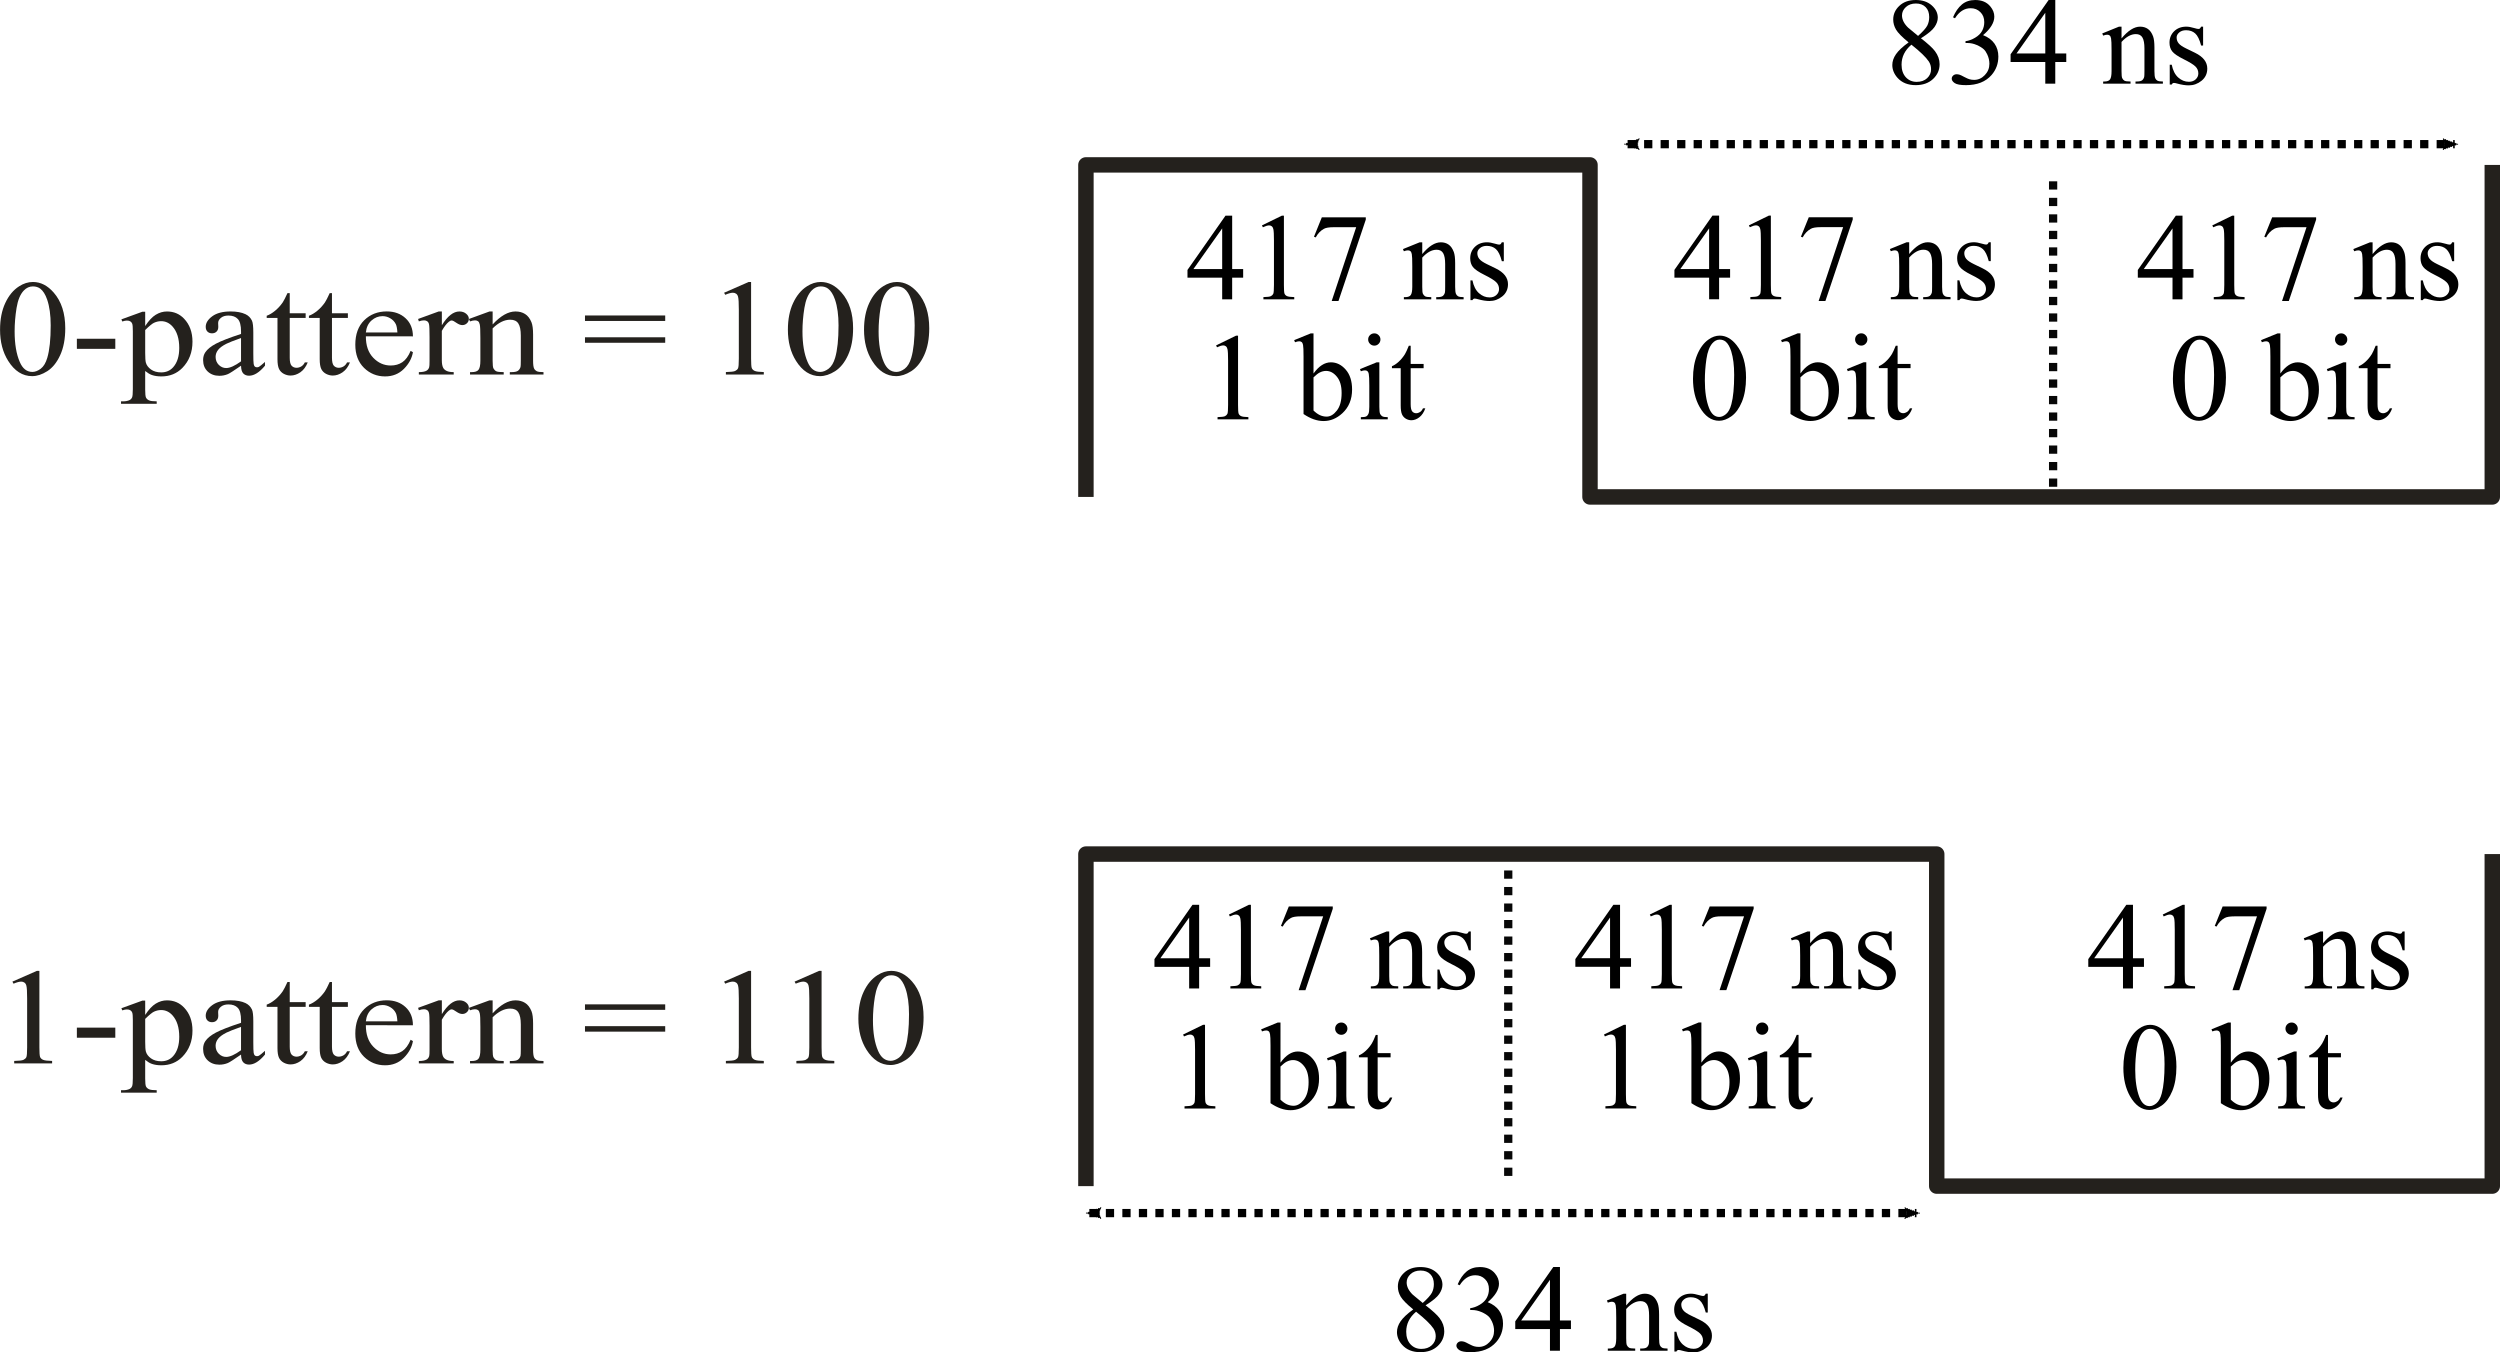 <?xml version="1.0" encoding="UTF-8" standalone="no"?>
<!-- Created with Inkscape (http://www.inkscape.org/) -->

<svg
   xmlns:dc="http://purl.org/dc/elements/1.1/"
   xmlns:cc="http://creativecommons.org/ns#"
   xmlns:rdf="http://www.w3.org/1999/02/22-rdf-syntax-ns#"
   xmlns:svg="http://www.w3.org/2000/svg"
   xmlns="http://www.w3.org/2000/svg"
   xmlns:sodipodi="http://sodipodi.sourceforge.net/DTD/sodipodi-0.dtd"
   xmlns:inkscape="http://www.inkscape.org/namespaces/inkscape"
   id="svg3355"
   version="1.1"
   inkscape:version="0.92.1 r15371"
   xml:space="preserve"
   width="323.015"
   height="174.74"
   viewBox="0 0 302.827 163.819"
   sodipodi:docname="ws2812b-bit-pattern.svg"><defs
     id="defs3359"><marker
       inkscape:stockid="Arrow2Mstart"
       orient="auto"
       refY="0"
       refX="0"
       id="Arrow2Mstart"
       style="overflow:visible"
       inkscape:isstock="true"><path
         id="path4443"
         style="fill:#000000;fill-opacity:1;fill-rule:evenodd;stroke:#000000;stroke-width:0.625;stroke-linejoin:round;stroke-opacity:1"
         d="M 8.719,4.034 -2.207,0.016 8.719,-4.002 c -1.745,2.372 -1.735,5.617 -6e-7,8.035 z"
         transform="scale(0.6)"
         inkscape:connector-curvature="0" /></marker><marker
       inkscape:stockid="Arrow1Mstart"
       orient="auto"
       refY="0"
       refX="0"
       id="marker5395"
       style="overflow:visible"
       inkscape:isstock="true"><path
         id="path5397"
         d="M 0,0 5,-5 -12.5,0 5,5 Z"
         style="fill:#000000;fill-opacity:1;fill-rule:evenodd;stroke:#000000;stroke-width:1pt;stroke-opacity:1"
         transform="matrix(0.4,0,0,0.4,4,0)"
         inkscape:connector-curvature="0" /></marker><marker
       inkscape:stockid="Arrow1Mstart"
       orient="auto"
       refY="0"
       refX="0"
       id="Arrow1Mstart"
       style="overflow:visible"
       inkscape:isstock="true"><path
         id="path4425"
         d="M 0,0 5,-5 -12.5,0 5,5 Z"
         style="fill:#000000;fill-opacity:1;fill-rule:evenodd;stroke:#000000;stroke-width:1pt;stroke-opacity:1"
         transform="matrix(0.4,0,0,0.4,4,0)"
         inkscape:connector-curvature="0" /></marker><marker
       inkscape:stockid="Arrow1Mend"
       orient="auto"
       refY="0"
       refX="0"
       id="marker4915"
       style="overflow:visible"
       inkscape:isstock="true"><path
         id="path4917"
         d="M 0,0 5,-5 -12.5,0 5,5 Z"
         style="fill:#000000;fill-opacity:1;fill-rule:evenodd;stroke:#000000;stroke-width:1pt;stroke-opacity:1"
         transform="matrix(-0.4,0,0,-0.4,-4,0)"
         inkscape:connector-curvature="0" /></marker><marker
       inkscape:stockid="Arrow2Mend"
       orient="auto"
       refY="0"
       refX="0"
       id="marker4857"
       style="overflow:visible"
       inkscape:isstock="true"><path
         id="path4859"
         style="fill:#000000;fill-opacity:1;fill-rule:evenodd;stroke:#000000;stroke-width:0.625;stroke-linejoin:round;stroke-opacity:1"
         d="M 8.719,4.034 -2.207,0.016 8.719,-4.002 c -1.745,2.372 -1.735,5.617 -6e-7,8.035 z"
         transform="scale(-0.6)"
         inkscape:connector-curvature="0" /></marker><marker
       inkscape:stockid="Arrow2Mend"
       orient="auto"
       refY="0"
       refX="0"
       id="Arrow2Mend"
       style="overflow:visible"
       inkscape:isstock="true"><path
         id="path4446"
         style="fill:#000000;fill-opacity:1;fill-rule:evenodd;stroke:#000000;stroke-width:0.625;stroke-linejoin:round;stroke-opacity:1"
         d="M 8.719,4.034 -2.207,0.016 8.719,-4.002 c -1.745,2.372 -1.735,5.617 -6e-7,8.035 z"
         transform="scale(-0.6)"
         inkscape:connector-curvature="0" /></marker><marker
       inkscape:stockid="Arrow1Mend"
       orient="auto"
       refY="0"
       refX="0"
       id="Arrow1Mend"
       style="overflow:visible"
       inkscape:isstock="true"><path
         id="path4428"
         d="M 0,0 5,-5 -12.5,0 5,5 Z"
         style="fill:#000000;fill-opacity:1;fill-rule:evenodd;stroke:#000000;stroke-width:1pt;stroke-opacity:1"
         transform="matrix(-0.4,0,0,-0.4,-4,0)"
         inkscape:connector-curvature="0" /></marker><marker
       inkscape:stockid="Arrow1Send"
       orient="auto"
       refY="0"
       refX="0"
       id="Arrow1Send"
       style="overflow:visible"
       inkscape:isstock="true"><path
         id="path4434"
         d="M 0,0 5,-5 -12.5,0 5,5 Z"
         style="fill:#000000;fill-opacity:1;fill-rule:evenodd;stroke:#000000;stroke-width:1pt;stroke-opacity:1"
         transform="matrix(-0.2,0,0,-0.2,-1.2,0)"
         inkscape:connector-curvature="0" /></marker><marker
       inkscape:stockid="Arrow1Sstart"
       orient="auto"
       refY="0"
       refX="0"
       id="Arrow1Sstart"
       style="overflow:visible"
       inkscape:isstock="true"><path
         id="path4431"
         d="M 0,0 5,-5 -12.5,0 5,5 Z"
         style="fill:#000000;fill-opacity:1;fill-rule:evenodd;stroke:#000000;stroke-width:1pt;stroke-opacity:1"
         transform="matrix(0.2,0,0,0.2,1.2,0)"
         inkscape:connector-curvature="0" /></marker><marker
       inkscape:stockid="Arrow1Lstart"
       orient="auto"
       refY="0"
       refX="0"
       id="Arrow1Lstart"
       style="overflow:visible"
       inkscape:isstock="true"><path
         id="path4419"
         d="M 0,0 5,-5 -12.5,0 5,5 Z"
         style="fill:#000000;fill-opacity:1;fill-rule:evenodd;stroke:#000000;stroke-width:1pt;stroke-opacity:1"
         transform="matrix(0.8,0,0,0.8,10,0)"
         inkscape:connector-curvature="0" /></marker><clipPath
       clipPathUnits="userSpaceOnUse"
       id="clipPath3417"><path
         d="M 0,0 H 163.9 V 123 H 0 Z"
         id="path3419"
         inkscape:connector-curvature="0" /></clipPath><clipPath
       clipPathUnits="userSpaceOnUse"
       id="clipPath3541"><path
         d="M 0,0 H 314.59 V 93.575 H 0 Z"
         id="path3543"
         inkscape:connector-curvature="0" /></clipPath><clipPath
       clipPathUnits="userSpaceOnUse"
       id="clipPath3691"><path
         d="M 0,0 H 462.96 V 357.82 H 0 Z"
         id="path3693"
         inkscape:connector-curvature="0" /></clipPath><marker
       inkscape:stockid="Arrow2Mstart"
       orient="auto"
       refY="0"
       refX="0"
       id="Arrow2Mstart-7"
       style="overflow:visible"
       inkscape:isstock="true"><path
         inkscape:connector-curvature="0"
         id="path4443-5"
         style="fill:#000000;fill-opacity:1;fill-rule:evenodd;stroke:#000000;stroke-width:0.625;stroke-linejoin:round;stroke-opacity:1"
         d="M 8.719,4.034 -2.207,0.016 8.719,-4.002 c -1.745,2.372 -1.735,5.617 -6e-7,8.035 z"
         transform="scale(0.6)" /></marker><marker
       inkscape:stockid="Arrow2Mend"
       orient="auto"
       refY="0"
       refX="0"
       id="marker4857-3"
       style="overflow:visible"
       inkscape:isstock="true"><path
         inkscape:connector-curvature="0"
         id="path4859-5"
         style="fill:#000000;fill-opacity:1;fill-rule:evenodd;stroke:#000000;stroke-width:0.625;stroke-linejoin:round;stroke-opacity:1"
         d="M 8.719,4.034 -2.207,0.016 8.719,-4.002 c -1.745,2.372 -1.735,5.617 -6e-7,8.035 z"
         transform="scale(-0.6)" /></marker><marker
       inkscape:stockid="Arrow2Mstart"
       orient="auto"
       refY="0"
       refX="0"
       id="Arrow2Mstart-7-2"
       style="overflow:visible"
       inkscape:isstock="true"><path
         inkscape:connector-curvature="0"
         id="path4443-5-9"
         style="fill:#000000;fill-opacity:1;fill-rule:evenodd;stroke:#000000;stroke-width:0.625;stroke-linejoin:round;stroke-opacity:1"
         d="M 8.719,4.034 -2.207,0.016 8.719,-4.002 c -1.745,2.372 -1.735,5.617 -6e-7,8.035 z"
         transform="scale(0.6)" /></marker><marker
       inkscape:stockid="Arrow2Mend"
       orient="auto"
       refY="0"
       refX="0"
       id="marker4857-3-1"
       style="overflow:visible"
       inkscape:isstock="true"><path
         inkscape:connector-curvature="0"
         id="path4859-5-2"
         style="fill:#000000;fill-opacity:1;fill-rule:evenodd;stroke:#000000;stroke-width:0.625;stroke-linejoin:round;stroke-opacity:1"
         d="M 8.719,4.034 -2.207,0.016 8.719,-4.002 c -1.745,2.372 -1.735,5.617 -6e-7,8.035 z"
         transform="scale(-0.6)" /></marker><marker
       inkscape:stockid="Arrow2Mstart"
       orient="auto"
       refY="0"
       refX="0"
       id="Arrow2Mstart-7-2-0"
       style="overflow:visible"
       inkscape:isstock="true"><path
         inkscape:connector-curvature="0"
         id="path4443-5-9-9"
         style="fill:#000000;fill-opacity:1;fill-rule:evenodd;stroke:#000000;stroke-width:0.625;stroke-linejoin:round;stroke-opacity:1"
         d="M 8.719,4.034 -2.207,0.016 8.719,-4.002 c -1.745,2.372 -1.735,5.617 -6e-7,8.035 z"
         transform="scale(0.6)" /></marker><marker
       inkscape:stockid="Arrow2Mend"
       orient="auto"
       refY="0"
       refX="0"
       id="marker4857-3-1-3"
       style="overflow:visible"
       inkscape:isstock="true"><path
         inkscape:connector-curvature="0"
         id="path4859-5-2-6"
         style="fill:#000000;fill-opacity:1;fill-rule:evenodd;stroke:#000000;stroke-width:0.625;stroke-linejoin:round;stroke-opacity:1"
         d="M 8.719,4.034 -2.207,0.016 8.719,-4.002 c -1.745,2.372 -1.735,5.617 -6e-7,8.035 z"
         transform="scale(-0.6)" /></marker><marker
       inkscape:stockid="Arrow2Mstart"
       orient="auto"
       refY="0"
       refX="0"
       id="Arrow2Mstart-6"
       style="overflow:visible"
       inkscape:isstock="true"><path
         id="path4443-2"
         style="fill:#000000;fill-opacity:1;fill-rule:evenodd;stroke:#000000;stroke-width:0.625;stroke-linejoin:round;stroke-opacity:1"
         d="M 8.719,4.034 -2.207,0.016 8.719,-4.002 c -1.745,2.372 -1.735,5.617 -6e-7,8.035 z"
         transform="scale(0.6)"
         inkscape:connector-curvature="0" /></marker><marker
       inkscape:stockid="Arrow2Mend"
       orient="auto"
       refY="0"
       refX="0"
       id="marker4857-6"
       style="overflow:visible"
       inkscape:isstock="true"><path
         id="path4859-1"
         style="fill:#000000;fill-opacity:1;fill-rule:evenodd;stroke:#000000;stroke-width:0.625;stroke-linejoin:round;stroke-opacity:1"
         d="M 8.719,4.034 -2.207,0.016 8.719,-4.002 c -1.745,2.372 -1.735,5.617 -6e-7,8.035 z"
         transform="scale(-0.6)"
         inkscape:connector-curvature="0" /></marker></defs><sodipodi:namedview
     pagecolor="#ffffff"
     bordercolor="#666666"
     borderopacity="1"
     objecttolerance="10"
     gridtolerance="10"
     guidetolerance="10"
     inkscape:pageopacity="0"
     inkscape:pageshadow="2"
     inkscape:window-width="1920"
     inkscape:window-height="1017"
     id="namedview3357"
     showgrid="false"
     fit-margin-top="0"
     fit-margin-left="0"
     fit-margin-right="0"
     fit-margin-bottom="0"
     inkscape:zoom="1.4142136"
     inkscape:cx="195.35835"
     inkscape:cy="78.301091"
     inkscape:window-x="-8"
     inkscape:window-y="-8"
     inkscape:window-maximized="1"
     inkscape:current-layer="g3363"
     showguides="true"
     inkscape:guide-bbox="true" /><g
     id="g3363"
     inkscape:groupmode="layer"
     inkscape:label="WS2812B"
     transform="matrix(1.25,0,0,-1.25,15.64,998.498)"><g
       id="g3377" /><g
       id="g3379" /><g
       id="g3387" /><g
       id="g3395" /><g
       id="g3403" /><g
       id="g3405" /><path
       inkscape:connector-curvature="0"
       id="path3423"
       style="fill:none;stroke:#24211d;stroke-width:1.496;stroke-linecap:butt;stroke-linejoin:round;stroke-miterlimit:10;stroke-dasharray:none;stroke-opacity:1"
       d="m 92.719,683.859 v 32.176 h 82.447 v -32.176 h 53.836 v 32.176"
       sodipodi:nodetypes="cccccc" /><g
       aria-label="1-pattern = 110"
       transform="scale(1.054,-0.948)"
       style="font-variant:normal;font-weight:normal;line-height:0%;font-family:'Times New Roman';-inkscape-font-specification:'Times New';writing-mode:lr-tb;fill:#24211d;fill-opacity:1;fill-rule:nonzero;stroke:none"
       id="text3439"><path
         d="m -10.731,-742.273 2.256,-1.101 h 0.226 v 7.827 q 0,0.779 0.062,0.971 0.068,0.191 0.273,0.294 0.205,0.103 0.834,0.116 v 0.253 h -3.486 v -0.253 q 0.656,-0.014 0.848,-0.109 0.191,-0.103 0.267,-0.267 0.075,-0.171 0.075,-1.005 v -5.004 q 0,-1.012 -0.068,-1.299 -0.048,-0.219 -0.178,-0.321 -0.123,-0.103 -0.301,-0.103 -0.253,0 -0.704,0.212 z"
         style="font-size:14px;line-height:1.25"
         id="path99" /><path
         d="m -4.804,-737.57 h 3.534 v 1.032 h -3.534 z"
         style="font-size:14px;line-height:1.25"
         id="path101" /><path
         d="m -0.71,-739.552 1.928,-0.779 h 0.26 v 1.463 q 0.485,-0.827 0.971,-1.155 0.492,-0.335 1.032,-0.335 0.943,0 1.572,0.738 0.772,0.902 0.772,2.352 0,1.62 -0.93,2.68 -0.766,0.868 -1.928,0.868 -0.506,0 -0.875,-0.144 -0.273,-0.103 -0.615,-0.41 v 1.907 q 0,0.643 0.075,0.813 0.082,0.178 0.273,0.28 0.198,0.103 0.711,0.103 v 0.253 h -3.281 v -0.253 h 0.171 q 0.376,0.007 0.643,-0.144 0.13,-0.075 0.198,-0.246 0.075,-0.164 0.075,-0.848 v -5.92 q 0,-0.608 -0.055,-0.772 -0.055,-0.164 -0.178,-0.246 -0.116,-0.082 -0.321,-0.082 -0.164,0 -0.417,0.096 z m 2.188,1.087 v 2.338 q 0,0.759 0.062,0.998 0.096,0.396 0.465,0.697 0.376,0.301 0.943,0.301 0.684,0 1.107,-0.533 0.554,-0.697 0.554,-1.962 0,-1.436 -0.629,-2.208 -0.438,-0.533 -1.039,-0.533 -0.328,0 -0.649,0.164 -0.246,0.123 -0.813,0.738 z"
         style="font-size:14px;line-height:1.25"
         id="path103" /><path
         d="m 10.289,-734.815 q -0.964,0.745 -1.21,0.861 -0.369,0.171 -0.786,0.171 -0.649,0 -1.073,-0.444 -0.417,-0.444 -0.417,-1.169 0,-0.458 0.205,-0.793 0.28,-0.465 0.971,-0.875 0.697,-0.41 2.311,-0.998 v -0.246 q 0,-0.937 -0.301,-1.285 -0.294,-0.349 -0.861,-0.349 -0.431,0 -0.684,0.232 -0.26,0.232 -0.26,0.533 l 0.014,0.396 q 0,0.314 -0.164,0.485 -0.157,0.171 -0.417,0.171 -0.253,0 -0.417,-0.178 -0.157,-0.178 -0.157,-0.485 0,-0.588 0.602,-1.08 0.602,-0.492 1.688,-0.492 0.834,0 1.367,0.28 0.403,0.212 0.595,0.663 0.123,0.294 0.123,1.203 v 2.126 q 0,0.896 0.034,1.101 0.034,0.198 0.109,0.267 0.082,0.068 0.185,0.068 0.109,0 0.191,-0.048 0.144,-0.089 0.554,-0.499 v 0.383 q -0.766,1.025 -1.463,1.025 -0.335,0 -0.533,-0.232 -0.198,-0.232 -0.205,-0.793 z m 0,-0.444 v -2.386 q -1.032,0.41 -1.333,0.581 -0.54,0.301 -0.772,0.629 -0.232,0.328 -0.232,0.718 0,0.492 0.294,0.82 0.294,0.321 0.677,0.321 0.52,0 1.367,-0.684 z"
         style="font-size:14px;line-height:1.25"
         id="path105" /><path
         d="m 14.767,-742.232 v 2.058 h 1.463 v 0.479 H 14.767 v 4.061 q 0,0.608 0.171,0.82 0.178,0.212 0.451,0.212 0.226,0 0.438,-0.137 0.212,-0.144 0.328,-0.417 h 0.267 q -0.239,0.67 -0.677,1.012 -0.438,0.335 -0.902,0.335 -0.314,0 -0.615,-0.171 -0.301,-0.178 -0.444,-0.499 -0.144,-0.328 -0.144,-1.005 v -4.211 h -0.991 v -0.226 q 0.376,-0.15 0.766,-0.506 0.396,-0.362 0.704,-0.855 0.157,-0.26 0.438,-0.95 z"
         style="font-size:14px;line-height:1.25"
         id="path107" /><path
         d="m 18.65,-742.232 v 2.058 h 1.463 v 0.479 h -1.463 v 4.061 q 0,0.608 0.171,0.82 0.178,0.212 0.451,0.212 0.226,0 0.438,-0.137 0.212,-0.144 0.328,-0.417 h 0.267 q -0.239,0.67 -0.677,1.012 -0.438,0.335 -0.902,0.335 -0.314,0 -0.615,-0.171 -0.301,-0.178 -0.444,-0.499 -0.144,-0.328 -0.144,-1.005 v -4.211 h -0.991 v -0.226 q 0.376,-0.15 0.766,-0.506 0.396,-0.362 0.704,-0.855 0.157,-0.26 0.438,-0.95 z"
         style="font-size:14px;line-height:1.25"
         id="path109" /><path
         d="m 21.767,-737.816 q -0.007,1.395 0.677,2.188 0.684,0.793 1.606,0.793 0.615,0 1.066,-0.335 0.458,-0.342 0.766,-1.162 l 0.212,0.137 q -0.144,0.937 -0.834,1.709 -0.69,0.766 -1.729,0.766 -1.128,0 -1.935,-0.875 -0.8,-0.882 -0.8,-2.365 0,-1.606 0.82,-2.502 0.827,-0.902 2.071,-0.902 1.053,0 1.729,0.697 0.677,0.69 0.677,1.853 z m 0,-0.396 h 2.898 q -0.034,-0.602 -0.144,-0.848 -0.171,-0.383 -0.513,-0.602 -0.335,-0.219 -0.704,-0.219 -0.567,0 -1.019,0.444 -0.444,0.438 -0.52,1.224 z"
         style="font-size:14px;line-height:1.25"
         id="path111" /><path
         d="m 28.753,-740.359 v 1.408 q 0.786,-1.408 1.613,-1.408 0.376,0 0.622,0.232 0.246,0.226 0.246,0.526 0,0.267 -0.178,0.451 -0.178,0.185 -0.424,0.185 -0.239,0 -0.54,-0.232 -0.294,-0.239 -0.438,-0.239 -0.123,0 -0.267,0.137 -0.308,0.28 -0.636,0.923 v 3.001 q 0,0.52 0.13,0.786 0.089,0.185 0.314,0.308 0.226,0.123 0.649,0.123 v 0.246 h -3.206 v -0.246 q 0.479,0 0.711,-0.15 0.171,-0.109 0.239,-0.349 0.034,-0.116 0.034,-0.663 v -2.427 q 0,-1.094 -0.048,-1.299 -0.041,-0.212 -0.164,-0.308 -0.116,-0.096 -0.294,-0.096 -0.212,0 -0.479,0.103 l -0.068,-0.246 1.894,-0.766 z"
         style="font-size:14px;line-height:1.25"
         id="path113" /><path
         d="m 33.422,-739.033 q 1.101,-1.326 2.099,-1.326 0.513,0 0.882,0.26 0.369,0.253 0.588,0.841 0.15,0.41 0.15,1.258 v 2.673 q 0,0.595 0.096,0.807 0.075,0.171 0.239,0.267 0.171,0.096 0.622,0.096 v 0.246 h -3.097 v -0.246 h 0.13 q 0.438,0 0.608,-0.13 0.178,-0.137 0.246,-0.396 0.027,-0.103 0.027,-0.643 v -2.563 q 0,-0.854 -0.226,-1.237 -0.219,-0.39 -0.745,-0.39 -0.813,0 -1.62,0.889 v 3.302 q 0,0.636 0.075,0.786 0.096,0.198 0.26,0.294 0.171,0.089 0.684,0.089 v 0.246 h -3.097 v -0.246 h 0.137 q 0.479,0 0.643,-0.239 0.171,-0.246 0.171,-0.93 v -2.324 q 0,-1.128 -0.055,-1.374 -0.048,-0.246 -0.157,-0.335 -0.103,-0.089 -0.28,-0.089 -0.191,0 -0.458,0.103 l -0.103,-0.246 1.887,-0.766 h 0.294 z"
         style="font-size:14px;line-height:1.25"
         id="path115" /><path
         d="m 41.912,-739.949 h 7.376 v 0.561 h -7.376 z m 0,2.229 h 7.376 v 0.561 h -7.376 z"
         style="font-size:14px;line-height:1.25"
         id="path117" /><path
         d="m 54.702,-742.273 2.256,-1.101 h 0.226 v 7.827 q 0,0.779 0.062,0.971 0.068,0.191 0.273,0.294 0.205,0.103 0.834,0.116 v 0.253 h -3.486 v -0.253 q 0.656,-0.014 0.848,-0.109 0.191,-0.103 0.267,-0.267 0.075,-0.171 0.075,-1.005 v -5.004 q 0,-1.012 -0.068,-1.299 -0.048,-0.219 -0.178,-0.321 -0.123,-0.103 -0.301,-0.103 -0.253,0 -0.704,0.212 z"
         style="font-size:14px;line-height:1.25"
         id="path119" /><path
         d="m 61.183,-742.273 2.256,-1.101 h 0.226 v 7.827 q 0,0.779 0.062,0.971 0.068,0.191 0.273,0.294 0.205,0.103 0.834,0.116 v 0.253 h -3.486 v -0.253 q 0.656,-0.014 0.848,-0.109 0.191,-0.103 0.267,-0.267 0.075,-0.171 0.075,-1.005 v -5.004 q 0,-1.012 -0.068,-1.299 -0.048,-0.219 -0.178,-0.321 -0.123,-0.103 -0.301,-0.103 -0.253,0 -0.704,0.212 z"
         style="font-size:14px;line-height:1.25"
         id="path121" /><path
         d="m 67.048,-738.492 q 0,-1.586 0.479,-2.728 0.479,-1.148 1.271,-1.709 0.615,-0.444 1.271,-0.444 1.066,0 1.914,1.087 1.06,1.347 1.06,3.65 0,1.613 -0.465,2.741 -0.465,1.128 -1.189,1.641 -0.718,0.506 -1.388,0.506 -1.326,0 -2.208,-1.565 -0.745,-1.319 -0.745,-3.179 z m 1.34,0.171 q 0,1.914 0.472,3.124 0.39,1.019 1.162,1.019 0.369,0 0.766,-0.328 0.396,-0.335 0.602,-1.114 0.314,-1.176 0.314,-3.315 0,-1.586 -0.328,-2.646 -0.246,-0.786 -0.636,-1.114 -0.28,-0.226 -0.677,-0.226 -0.465,0 -0.827,0.417 -0.492,0.567 -0.67,1.784 -0.178,1.217 -0.178,2.399 z"
         style="font-size:14px;line-height:1.25"
         id="path123" /></g><g
       aria-label="417 ns"
       transform="scale(1,-1)"
       style="font-style:normal;font-variant:normal;font-weight:normal;font-stretch:normal;line-height:0%;font-family:'Times New Roman';-inkscape-font-specification:'Times New Roman, ';letter-spacing:0px;word-spacing:0px;fill:#000000;fill-opacity:1;stroke:none;stroke-width:1px;stroke-linecap:butt;stroke-linejoin:miter;stroke-opacity:1"
       id="text4211-35"><path
         d="m 195.248,-705.939 v 0.832 h -1.066 v 2.098 h -0.967 v -2.098 h -3.363 v -0.75 l 3.686,-5.262 h 0.645 v 5.18 z m -2.033,0 v -3.943 l -2.789,3.943 z"
         style="font-size:12px;line-height:1.25"
         id="path126" /><path
         d="m 197.07,-710.176 1.934,-0.943 h 0.193 v 6.709 q 0,0.668 0.053,0.832 0.059,0.164 0.234,0.252 0.176,0.088 0.715,0.1 v 0.217 h -2.988 v -0.217 q 0.562,-0.012 0.727,-0.094 0.164,-0.088 0.229,-0.229 0.065,-0.146 0.065,-0.861 v -4.289 q 0,-0.867 -0.059,-1.113 -0.041,-0.188 -0.152,-0.275 -0.105,-0.088 -0.258,-0.088 -0.217,0 -0.604,0.182 z"
         style="font-size:12px;line-height:1.25"
         id="path128" /><path
         d="m 202.871,-710.955 h 4.26 v 0.223 l -2.648,7.887 h -0.656 l 2.373,-7.154 h -2.186 q -0.662,0 -0.943,0.158 -0.492,0.27 -0.791,0.832 l -0.17,-0.065 z"
         style="font-size:12px;line-height:1.25"
         id="path130" /><path
         d="m 212.604,-707.398 q 0.943,-1.137 1.799,-1.137 0.439,0 0.756,0.223 0.316,0.217 0.504,0.721 0.129,0.352 0.129,1.078 v 2.291 q 0,0.51 0.082,0.691 0.065,0.146 0.205,0.229 0.146,0.082 0.533,0.082 v 0.211 h -2.654 v -0.211 h 0.111 q 0.375,0 0.521,-0.111 0.152,-0.117 0.211,-0.34 0.023,-0.088 0.023,-0.551 v -2.197 q 0,-0.732 -0.193,-1.061 -0.188,-0.334 -0.639,-0.334 -0.697,0 -1.389,0.762 v 2.83 q 0,0.545 0.065,0.674 0.082,0.17 0.223,0.252 0.146,0.076 0.586,0.076 v 0.211 h -2.654 v -0.211 h 0.117 q 0.41,0 0.551,-0.205 0.146,-0.211 0.146,-0.797 v -1.992 q 0,-0.967 -0.047,-1.178 -0.041,-0.211 -0.135,-0.287 -0.088,-0.076 -0.24,-0.076 -0.164,0 -0.393,0.088 l -0.088,-0.211 1.617,-0.656 h 0.252 z"
         style="font-size:12px;line-height:1.25"
         id="path132" /><path
         d="m 220.508,-708.535 v 1.828 h -0.193 q -0.223,-0.861 -0.574,-1.172 -0.346,-0.311 -0.885,-0.311 -0.41,0 -0.662,0.217 -0.252,0.217 -0.252,0.48 0,0.328 0.188,0.562 0.182,0.24 0.738,0.51 l 0.855,0.416 q 1.189,0.58 1.189,1.529 0,0.732 -0.557,1.184 -0.551,0.445 -1.236,0.445 -0.492,0 -1.125,-0.176 -0.193,-0.059 -0.316,-0.059 -0.135,0 -0.211,0.152 h -0.193 v -1.916 h 0.193 q 0.164,0.82 0.627,1.236 0.463,0.416 1.037,0.416 0.404,0 0.656,-0.234 0.258,-0.24 0.258,-0.574 0,-0.404 -0.287,-0.68 -0.281,-0.275 -1.131,-0.697 -0.85,-0.422 -1.113,-0.762 -0.264,-0.334 -0.264,-0.844 0,-0.662 0.451,-1.107 0.457,-0.445 1.178,-0.445 0.316,0 0.768,0.135 0.299,0.088 0.398,0.088 0.094,0 0.146,-0.041 0.053,-0.041 0.123,-0.182 z"
         style="font-size:12px;line-height:1.25"
         id="path134" /></g><g
       aria-label=" "
       transform="scale(1,-1)"
       style="font-style:normal;font-weight:normal;line-height:0%;font-family:sans-serif;letter-spacing:0px;word-spacing:0px;fill:#000000;fill-opacity:1;stroke:none;stroke-width:1px;stroke-linecap:butt;stroke-linejoin:miter;stroke-opacity:1"
       id="text4257" /><g
       aria-label=" "
       transform="scale(1,-1)"
       style="font-style:normal;font-weight:normal;line-height:0%;font-family:sans-serif;letter-spacing:0px;word-spacing:0px;fill:#000000;fill-opacity:1;stroke:none;stroke-width:1px;stroke-linecap:butt;stroke-linejoin:miter;stroke-opacity:1"
       id="text4261" /><path
       style="fill:none;fill-rule:evenodd;stroke:#000000;stroke-width:0.8;stroke-linecap:butt;stroke-linejoin:miter;stroke-miterlimit:4;stroke-dasharray:0.8, 0.8;stroke-dashoffset:0;stroke-opacity:1;marker-start:url(#Arrow2Mstart);marker-end:url(#marker4857)"
       d="M 93.049,681.245 H 173.202"
       id="path4683"
       inkscape:connector-curvature="0"
       sodipodi:nodetypes="cc" /><path
       style="opacity:0.97;fill:none;fill-rule:evenodd;stroke:#000000;stroke-width:0.8;stroke-linecap:butt;stroke-linejoin:miter;stroke-miterlimit:4;stroke-dasharray:0.8, 0.8;stroke-dashoffset:0;stroke-opacity:1"
       d="m 133.644,714.446 v -30"
       id="path5011"
       inkscape:connector-curvature="0" /><g
       aria-label="417 ns"
       transform="scale(1,-1)"
       style="font-style:normal;font-variant:normal;font-weight:normal;font-stretch:normal;line-height:0%;font-family:'Times New Roman';-inkscape-font-specification:'Times New Roman, ';letter-spacing:0px;word-spacing:0px;fill:#000000;fill-opacity:1;stroke:none;stroke-width:1px;stroke-linecap:butt;stroke-linejoin:miter;stroke-opacity:1"
       id="text4211-35-5"><path
         d="m 145.543,-705.942 v 0.832 h -1.066 v 2.098 h -0.967 v -2.098 h -3.363 v -0.75 l 3.686,-5.262 h 0.645 v 5.18 z m -2.033,0 v -3.943 l -2.789,3.943 z"
         style="font-size:12px;line-height:1.25"
         id="path139" /><path
         d="m 147.365,-710.179 1.934,-0.943 h 0.193 v 6.709 q 0,0.668 0.053,0.832 0.059,0.164 0.234,0.252 0.176,0.088 0.715,0.1 v 0.217 h -2.988 v -0.217 q 0.562,-0.012 0.727,-0.094 0.164,-0.088 0.229,-0.229 0.065,-0.146 0.065,-0.861 v -4.289 q 0,-0.867 -0.059,-1.113 -0.041,-0.188 -0.152,-0.275 -0.105,-0.088 -0.258,-0.088 -0.217,0 -0.604,0.182 z"
         style="font-size:12px;line-height:1.25"
         id="path141" /><path
         d="m 153.166,-710.958 h 4.26 v 0.223 l -2.648,7.887 h -0.656 l 2.373,-7.154 h -2.186 q -0.662,0 -0.943,0.158 -0.492,0.27 -0.791,0.832 l -0.17,-0.064 z"
         style="font-size:12px;line-height:1.25"
         id="path143" /><path
         d="m 162.898,-707.401 q 0.943,-1.137 1.799,-1.137 0.439,0 0.756,0.223 0.316,0.217 0.504,0.721 0.129,0.352 0.129,1.078 v 2.291 q 0,0.51 0.082,0.691 0.065,0.146 0.205,0.229 0.146,0.082 0.533,0.082 v 0.211 h -2.654 v -0.211 h 0.111 q 0.375,0 0.521,-0.111 0.152,-0.117 0.211,-0.34 0.023,-0.088 0.023,-0.551 v -2.197 q 0,-0.732 -0.193,-1.061 -0.188,-0.334 -0.639,-0.334 -0.697,0 -1.389,0.762 v 2.83 q 0,0.545 0.065,0.674 0.082,0.17 0.223,0.252 0.146,0.076 0.586,0.076 v 0.211 h -2.654 v -0.211 h 0.117 q 0.41,0 0.551,-0.205 0.146,-0.211 0.146,-0.797 v -1.992 q 0,-0.967 -0.047,-1.178 -0.041,-0.211 -0.135,-0.287 -0.088,-0.076 -0.24,-0.076 -0.164,0 -0.393,0.088 l -0.088,-0.211 1.617,-0.656 h 0.252 z"
         style="font-size:12px;line-height:1.25"
         id="path145" /><path
         d="m 170.802,-708.538 v 1.828 h -0.193 q -0.223,-0.861 -0.574,-1.172 -0.346,-0.311 -0.885,-0.311 -0.41,0 -0.662,0.217 -0.252,0.217 -0.252,0.48 0,0.328 0.188,0.562 0.182,0.24 0.738,0.51 l 0.855,0.416 q 1.189,0.58 1.189,1.529 0,0.732 -0.557,1.184 -0.551,0.445 -1.236,0.445 -0.492,0 -1.125,-0.176 -0.193,-0.059 -0.316,-0.059 -0.135,0 -0.211,0.152 h -0.193 v -1.916 h 0.193 q 0.164,0.82 0.627,1.236 0.463,0.416 1.037,0.416 0.404,0 0.656,-0.234 0.258,-0.24 0.258,-0.574 0,-0.404 -0.287,-0.68 -0.281,-0.275 -1.131,-0.697 -0.85,-0.422 -1.113,-0.762 -0.264,-0.334 -0.264,-0.844 0,-0.662 0.451,-1.107 0.457,-0.445 1.178,-0.445 0.316,0 0.768,0.135 0.299,0.088 0.398,0.088 0.094,0 0.146,-0.041 0.053,-0.041 0.123,-0.182 z"
         style="font-size:12px;line-height:1.25"
         id="path147" /></g><g
       aria-label="417 ns"
       transform="scale(1,-1)"
       style="font-style:normal;font-variant:normal;font-weight:normal;font-stretch:normal;line-height:0%;font-family:'Times New Roman';-inkscape-font-specification:'Times New Roman, ';letter-spacing:0px;word-spacing:0px;fill:#000000;fill-opacity:1;stroke:none;stroke-width:1px;stroke-linecap:butt;stroke-linejoin:miter;stroke-opacity:1"
       id="text4211-35-2"><path
         d="m 104.756,-705.939 v 0.832 h -1.066 v 2.098 h -0.967 v -2.098 h -3.363 v -0.75 l 3.686,-5.262 h 0.645 v 5.18 z m -2.033,0 v -3.943 l -2.789,3.943 z"
         style="font-size:12px;line-height:1.25"
         id="path150" /><path
         d="m 106.578,-710.176 1.934,-0.943 h 0.193 v 6.709 q 0,0.668 0.053,0.832 0.059,0.164 0.234,0.252 0.176,0.088 0.715,0.1 v 0.217 h -2.988 v -0.217 q 0.562,-0.012 0.727,-0.094 0.164,-0.088 0.229,-0.229 0.064,-0.146 0.064,-0.861 v -4.289 q 0,-0.867 -0.059,-1.113 -0.041,-0.188 -0.152,-0.275 -0.105,-0.088 -0.258,-0.088 -0.217,0 -0.604,0.182 z"
         style="font-size:12px;line-height:1.25"
         id="path152" /><path
         d="m 112.379,-710.955 h 4.26 v 0.223 l -2.648,7.887 h -0.656 l 2.373,-7.154 h -2.186 q -0.662,0 -0.943,0.158 -0.492,0.27 -0.791,0.832 l -0.17,-0.065 z"
         style="font-size:12px;line-height:1.25"
         id="path154" /><path
         d="m 122.111,-707.398 q 0.943,-1.137 1.799,-1.137 0.439,0 0.756,0.223 0.316,0.217 0.504,0.721 0.129,0.352 0.129,1.078 v 2.291 q 0,0.51 0.082,0.691 0.065,0.146 0.205,0.229 0.146,0.082 0.533,0.082 v 0.211 h -2.654 v -0.211 h 0.111 q 0.375,0 0.521,-0.111 0.152,-0.117 0.211,-0.34 0.023,-0.088 0.023,-0.551 v -2.197 q 0,-0.732 -0.193,-1.061 -0.188,-0.334 -0.639,-0.334 -0.697,0 -1.389,0.762 v 2.83 q 0,0.545 0.064,0.674 0.082,0.17 0.223,0.252 0.146,0.076 0.586,0.076 v 0.211 h -2.654 v -0.211 h 0.117 q 0.41,0 0.551,-0.205 0.146,-0.211 0.146,-0.797 v -1.992 q 0,-0.967 -0.047,-1.178 -0.041,-0.211 -0.135,-0.287 -0.088,-0.076 -0.24,-0.076 -0.164,0 -0.393,0.088 l -0.088,-0.211 1.617,-0.656 h 0.252 z"
         style="font-size:12px;line-height:1.25"
         id="path156" /><path
         d="m 130.015,-708.535 v 1.828 h -0.193 q -0.223,-0.861 -0.574,-1.172 -0.346,-0.311 -0.885,-0.311 -0.41,0 -0.662,0.217 -0.252,0.217 -0.252,0.48 0,0.328 0.188,0.562 0.182,0.24 0.738,0.51 l 0.855,0.416 q 1.189,0.58 1.189,1.529 0,0.732 -0.557,1.184 -0.551,0.445 -1.236,0.445 -0.492,0 -1.125,-0.176 -0.193,-0.059 -0.316,-0.059 -0.135,0 -0.211,0.152 h -0.193 v -1.916 h 0.193 q 0.164,0.82 0.627,1.236 0.463,0.416 1.037,0.416 0.404,0 0.656,-0.234 0.258,-0.24 0.258,-0.574 0,-0.404 -0.287,-0.68 -0.281,-0.275 -1.131,-0.697 -0.85,-0.422 -1.113,-0.762 -0.264,-0.334 -0.264,-0.844 0,-0.662 0.451,-1.107 0.457,-0.445 1.178,-0.445 0.316,0 0.768,0.135 0.299,0.088 0.398,0.088 0.094,0 0.146,-0.041 0.053,-0.041 0.123,-0.182 z"
         style="font-size:12px;line-height:1.25"
         id="path158" /></g><g
       aria-label="834 ns"
       transform="scale(1,-1)"
       style="font-style:normal;font-variant:normal;font-weight:normal;font-stretch:normal;line-height:0%;font-family:'Times New Roman';-inkscape-font-specification:'Times New Roman, ';letter-spacing:0px;word-spacing:0px;fill:#000000;fill-opacity:1;stroke:none;stroke-width:1px;stroke-linecap:butt;stroke-linejoin:miter;stroke-opacity:1"
       id="text4211-35-1"><path
         d="m 124.437,-671.909 q -0.943,-0.773 -1.219,-1.242 -0.27,-0.469 -0.27,-0.973 0,-0.773 0.598,-1.33 0.598,-0.562 1.588,-0.562 0.961,0 1.547,0.521 0.586,0.521 0.586,1.189 0,0.445 -0.316,0.908 -0.316,0.463 -1.318,1.09 1.031,0.797 1.365,1.254 0.445,0.598 0.445,1.26 0,0.838 -0.639,1.436 -0.639,0.592 -1.676,0.592 -1.131,0 -1.764,-0.709 -0.504,-0.568 -0.504,-1.242 0,-0.527 0.352,-1.043 0.357,-0.521 1.225,-1.148 z m 0.92,-0.627 q 0.703,-0.633 0.891,-0.996 0.188,-0.369 0.188,-0.832 0,-0.615 -0.346,-0.961 -0.346,-0.352 -0.943,-0.352 -0.598,0 -0.973,0.346 -0.375,0.346 -0.375,0.809 0,0.305 0.152,0.609 0.158,0.305 0.445,0.58 z m -0.645,0.85 q -0.486,0.41 -0.721,0.896 -0.234,0.48 -0.234,1.043 0,0.756 0.41,1.213 0.416,0.451 1.055,0.451 0.633,0 1.014,-0.357 0.381,-0.357 0.381,-0.867 0,-0.422 -0.223,-0.756 -0.416,-0.621 -1.682,-1.623 z"
         style="font-size:12px;line-height:1.25"
         id="path161" /><path
         d="m 128.744,-674.341 q 0.34,-0.803 0.855,-1.236 0.521,-0.439 1.295,-0.439 0.955,0 1.465,0.621 0.387,0.463 0.387,0.99 0,0.867 -1.09,1.793 0.732,0.287 1.107,0.82 0.375,0.533 0.375,1.254 0,1.031 -0.656,1.787 -0.855,0.984 -2.479,0.984 -0.803,0 -1.096,-0.199 -0.287,-0.199 -0.287,-0.428 0,-0.17 0.135,-0.299 0.141,-0.129 0.334,-0.129 0.146,0 0.299,0.047 0.1,0.029 0.451,0.217 0.352,0.182 0.486,0.217 0.217,0.064 0.463,0.064 0.598,0 1.037,-0.463 0.445,-0.463 0.445,-1.096 0,-0.463 -0.205,-0.902 -0.152,-0.328 -0.334,-0.498 -0.252,-0.234 -0.691,-0.422 -0.439,-0.193 -0.896,-0.193 h -0.188 v -0.176 q 0.463,-0.059 0.926,-0.334 0.469,-0.275 0.68,-0.662 0.211,-0.387 0.211,-0.85 0,-0.604 -0.381,-0.973 -0.375,-0.375 -0.938,-0.375 -0.908,0 -1.518,0.973 z"
         style="font-size:12px;line-height:1.25"
         id="path163" /><path
         d="m 139.719,-670.837 v 0.832 h -1.066 v 2.098 h -0.967 v -2.098 h -3.363 v -0.75 l 3.686,-5.262 h 0.645 v 5.18 z m -2.033,0 v -3.943 l -2.789,3.943 z"
         style="font-size:12px;line-height:1.25"
         id="path165" /><path
         d="m 145.074,-672.296 q 0.943,-1.137 1.799,-1.137 0.439,0 0.756,0.223 0.316,0.217 0.504,0.721 0.129,0.352 0.129,1.078 v 2.291 q 0,0.51 0.082,0.691 0.064,0.146 0.205,0.229 0.146,0.082 0.533,0.082 v 0.211 h -2.654 v -0.211 h 0.111 q 0.375,0 0.521,-0.111 0.152,-0.117 0.211,-0.34 0.023,-0.088 0.023,-0.551 v -2.197 q 0,-0.732 -0.193,-1.061 -0.188,-0.334 -0.639,-0.334 -0.697,0 -1.389,0.762 v 2.83 q 0,0.545 0.065,0.674 0.082,0.17 0.223,0.252 0.146,0.076 0.586,0.076 v 0.211 h -2.654 v -0.211 h 0.117 q 0.41,0 0.551,-0.205 0.146,-0.211 0.146,-0.797 v -1.992 q 0,-0.967 -0.047,-1.178 -0.041,-0.211 -0.135,-0.287 -0.088,-0.076 -0.24,-0.076 -0.164,0 -0.393,0.088 l -0.088,-0.211 1.617,-0.656 h 0.252 z"
         style="font-size:12px;line-height:1.25"
         id="path167" /><path
         d="m 152.978,-673.433 v 1.828 h -0.193 q -0.223,-0.861 -0.574,-1.172 -0.346,-0.311 -0.885,-0.311 -0.41,0 -0.662,0.217 -0.252,0.217 -0.252,0.48 0,0.328 0.188,0.562 0.182,0.24 0.738,0.51 l 0.855,0.416 q 1.189,0.58 1.189,1.529 0,0.732 -0.557,1.184 -0.551,0.445 -1.236,0.445 -0.492,0 -1.125,-0.176 -0.193,-0.059 -0.316,-0.059 -0.135,0 -0.211,0.152 h -0.193 v -1.916 h 0.193 q 0.164,0.82 0.627,1.236 0.463,0.416 1.037,0.416 0.404,0 0.656,-0.234 0.258,-0.24 0.258,-0.574 0,-0.404 -0.287,-0.68 -0.281,-0.275 -1.131,-0.697 -0.85,-0.422 -1.113,-0.762 -0.264,-0.334 -0.264,-0.844 0,-0.662 0.451,-1.107 0.457,-0.445 1.178,-0.445 0.316,0 0.768,0.135 0.299,0.088 0.398,0.088 0.094,0 0.146,-0.041 0.053,-0.041 0.123,-0.182 z"
         style="font-size:12px;line-height:1.25"
         id="path169" /></g><g
       aria-label="0 bit"
       transform="scale(1,-1)"
       style="font-style:normal;font-variant:normal;font-weight:normal;font-stretch:normal;line-height:0%;font-family:'Times New Roman';-inkscape-font-specification:'Times New Roman, ';letter-spacing:0px;word-spacing:0px;fill:#000000;fill-opacity:1;stroke:none;stroke-width:1px;stroke-linecap:butt;stroke-linejoin:miter;stroke-opacity:1"
       id="text4211-35-7"><path
         d="m 193.253,-695.305 q 0,-1.359 0.41,-2.338 0.41,-0.984 1.09,-1.465 0.527,-0.381 1.09,-0.381 0.914,0 1.641,0.932 0.908,1.154 0.908,3.129 0,1.383 -0.398,2.35 -0.398,0.967 -1.02,1.406 -0.615,0.434 -1.189,0.434 -1.137,0 -1.893,-1.342 -0.639,-1.131 -0.639,-2.725 z m 1.148,0.146 q 0,1.641 0.404,2.678 0.334,0.873 0.996,0.873 0.316,0 0.656,-0.281 0.34,-0.287 0.516,-0.955 0.27,-1.008 0.27,-2.842 0,-1.359 -0.281,-2.268 -0.211,-0.674 -0.545,-0.955 -0.24,-0.193 -0.58,-0.193 -0.398,0 -0.709,0.357 -0.422,0.486 -0.574,1.529 -0.152,1.043 -0.152,2.057 z"
         style="font-size:12px;line-height:1.25"
         id="path172" /><path
         d="m 203.665,-695.82 q 0.779,-1.084 1.682,-1.084 0.826,0 1.441,0.709 0.615,0.703 0.615,1.928 0,1.43 -0.949,2.303 -0.814,0.75 -1.816,0.75 -0.469,0 -0.955,-0.17 -0.48,-0.17 -0.984,-0.51 v -5.561 q 0,-0.914 -0.047,-1.125 -0.041,-0.211 -0.135,-0.287 -0.094,-0.076 -0.234,-0.076 -0.164,0 -0.41,0.094 l -0.082,-0.205 1.611,-0.656 h 0.264 z m 0,0.375 v 3.211 q 0.299,0.293 0.615,0.445 0.322,0.146 0.656,0.146 0.533,0 0.99,-0.586 0.463,-0.586 0.463,-1.705 0,-1.031 -0.463,-1.582 -0.457,-0.557 -1.043,-0.557 -0.311,0 -0.621,0.158 -0.234,0.117 -0.598,0.469 z"
         style="font-size:12px;line-height:1.25"
         id="path174" /><path
         d="m 209.559,-699.711 q 0.246,0 0.416,0.176 0.176,0.17 0.176,0.416 0,0.246 -0.176,0.422 -0.17,0.176 -0.416,0.176 -0.246,0 -0.422,-0.176 -0.176,-0.176 -0.176,-0.422 0,-0.246 0.17,-0.416 0.176,-0.176 0.428,-0.176 z m 0.486,2.807 v 4.312 q 0,0.504 0.07,0.674 0.076,0.164 0.217,0.246 0.146,0.082 0.527,0.082 v 0.211 h -2.607 v -0.211 q 0.393,0 0.527,-0.076 0.135,-0.076 0.211,-0.252 0.082,-0.176 0.082,-0.674 v -2.068 q 0,-0.873 -0.053,-1.131 -0.041,-0.188 -0.129,-0.258 -0.088,-0.076 -0.24,-0.076 -0.164,0 -0.398,0.088 l -0.082,-0.211 1.617,-0.656 z"
         style="font-size:12px;line-height:1.25"
         id="path176" /><path
         d="m 213.081,-698.51 v 1.764 h 1.254 v 0.41 h -1.254 v 3.48 q 0,0.521 0.146,0.703 0.152,0.182 0.387,0.182 0.193,0 0.375,-0.117 0.182,-0.123 0.281,-0.357 h 0.229 q -0.205,0.574 -0.58,0.867 -0.375,0.287 -0.773,0.287 -0.27,0 -0.527,-0.146 -0.258,-0.152 -0.381,-0.428 -0.123,-0.281 -0.123,-0.861 v -3.609 h -0.85 v -0.193 q 0.322,-0.129 0.656,-0.434 0.34,-0.311 0.604,-0.732 0.135,-0.223 0.375,-0.814 z"
         style="font-size:12px;line-height:1.25"
         id="path178" /></g><g
       aria-label="1 bit"
       transform="scale(1,-1)"
       style="font-style:normal;font-variant:normal;font-weight:normal;font-stretch:normal;line-height:0%;font-family:'Times New Roman';-inkscape-font-specification:'Times New Roman, ';letter-spacing:0px;word-spacing:0px;fill:#000000;fill-opacity:1;stroke:none;stroke-width:1px;stroke-linecap:butt;stroke-linejoin:miter;stroke-opacity:1"
       id="text4211-35-5-9"><path
         d="m 142.92,-698.548 1.934,-0.943 h 0.193 v 6.709 q 0,0.668 0.053,0.832 0.059,0.164 0.234,0.252 0.176,0.088 0.715,0.1 v 0.217 h -2.988 v -0.217 q 0.562,-0.012 0.727,-0.094 0.164,-0.088 0.229,-0.229 0.065,-0.146 0.065,-0.861 v -4.289 q 0,-0.867 -0.059,-1.113 -0.041,-0.188 -0.152,-0.275 -0.105,-0.088 -0.258,-0.088 -0.217,0 -0.604,0.182 z"
         style="font-size:12px;line-height:1.25"
         id="path181" /><path
         d="m 152.36,-695.824 q 0.779,-1.084 1.682,-1.084 0.826,0 1.441,0.709 0.615,0.703 0.615,1.928 0,1.43 -0.949,2.303 -0.814,0.75 -1.816,0.75 -0.469,0 -0.955,-0.17 -0.48,-0.17 -0.984,-0.51 v -5.561 q 0,-0.914 -0.047,-1.125 -0.041,-0.211 -0.135,-0.287 -0.094,-0.076 -0.234,-0.076 -0.164,0 -0.41,0.094 l -0.082,-0.205 1.611,-0.656 h 0.264 z m 0,0.375 v 3.211 q 0.299,0.293 0.615,0.445 0.322,0.146 0.656,0.146 0.533,0 0.99,-0.586 0.463,-0.586 0.463,-1.705 0,-1.031 -0.463,-1.582 -0.457,-0.557 -1.043,-0.557 -0.311,0 -0.621,0.158 -0.234,0.117 -0.598,0.469 z"
         style="font-size:12px;line-height:1.25"
         id="path183" /><path
         d="m 158.254,-699.714 q 0.246,0 0.416,0.176 0.176,0.17 0.176,0.416 0,0.246 -0.176,0.422 -0.17,0.176 -0.416,0.176 -0.246,0 -0.422,-0.176 -0.176,-0.176 -0.176,-0.422 0,-0.246 0.17,-0.416 0.176,-0.176 0.428,-0.176 z m 0.486,2.807 v 4.312 q 0,0.504 0.07,0.674 0.076,0.164 0.217,0.246 0.146,0.082 0.527,0.082 v 0.211 h -2.607 v -0.211 q 0.393,0 0.527,-0.076 0.135,-0.076 0.211,-0.252 0.082,-0.176 0.082,-0.674 v -2.068 q 0,-0.873 -0.053,-1.131 -0.041,-0.188 -0.129,-0.258 -0.088,-0.076 -0.24,-0.076 -0.164,0 -0.398,0.088 l -0.082,-0.211 1.617,-0.656 z"
         style="font-size:12px;line-height:1.25"
         id="path185" /><path
         d="m 161.776,-698.513 v 1.764 h 1.254 v 0.41 h -1.254 v 3.48 q 0,0.521 0.146,0.703 0.152,0.182 0.387,0.182 0.193,0 0.375,-0.117 0.182,-0.123 0.281,-0.357 h 0.229 q -0.205,0.574 -0.58,0.867 -0.375,0.287 -0.773,0.287 -0.27,0 -0.527,-0.146 -0.258,-0.152 -0.381,-0.428 -0.123,-0.281 -0.123,-0.861 v -3.609 h -0.85 v -0.193 q 0.322,-0.129 0.656,-0.434 0.34,-0.311 0.604,-0.732 0.135,-0.223 0.375,-0.814 z"
         style="font-size:12px;line-height:1.25"
         id="path187" /></g><g
       aria-label="1 bit"
       transform="scale(1,-1)"
       style="font-style:normal;font-variant:normal;font-weight:normal;font-stretch:normal;line-height:0%;font-family:'Times New Roman';-inkscape-font-specification:'Times New Roman, ';letter-spacing:0px;word-spacing:0px;fill:#000000;fill-opacity:1;stroke:none;stroke-width:1px;stroke-linecap:butt;stroke-linejoin:miter;stroke-opacity:1"
       id="text4211-35-2-6"><path
         d="m 102.133,-698.545 1.934,-0.943 h 0.193 v 6.709 q 0,0.668 0.053,0.832 0.059,0.164 0.234,0.252 0.176,0.088 0.715,0.1 v 0.217 h -2.988 v -0.217 q 0.562,-0.012 0.727,-0.094 0.164,-0.088 0.229,-0.229 0.065,-0.146 0.065,-0.861 v -4.289 q 0,-0.867 -0.059,-1.113 -0.041,-0.188 -0.152,-0.275 -0.105,-0.088 -0.258,-0.088 -0.217,0 -0.604,0.182 z"
         style="font-size:12px;line-height:1.25"
         id="path190" /><path
         d="m 111.573,-695.82 q 0.779,-1.084 1.682,-1.084 0.826,0 1.441,0.709 0.615,0.703 0.615,1.928 0,1.43 -0.949,2.303 -0.814,0.75 -1.816,0.75 -0.469,0 -0.955,-0.17 -0.48,-0.17 -0.984,-0.51 v -5.561 q 0,-0.914 -0.047,-1.125 -0.041,-0.211 -0.135,-0.287 -0.094,-0.076 -0.234,-0.076 -0.164,0 -0.41,0.094 l -0.082,-0.205 1.611,-0.656 h 0.264 z m 0,0.375 v 3.211 q 0.299,0.293 0.615,0.445 0.322,0.146 0.656,0.146 0.533,0 0.99,-0.586 0.463,-0.586 0.463,-1.705 0,-1.031 -0.463,-1.582 -0.457,-0.557 -1.043,-0.557 -0.311,0 -0.621,0.158 -0.234,0.117 -0.598,0.469 z"
         style="font-size:12px;line-height:1.25"
         id="path192" /><path
         d="m 117.467,-699.711 q 0.246,0 0.416,0.176 0.176,0.17 0.176,0.416 0,0.246 -0.176,0.422 -0.17,0.176 -0.416,0.176 -0.246,0 -0.422,-0.176 -0.176,-0.176 -0.176,-0.422 0,-0.246 0.17,-0.416 0.176,-0.176 0.428,-0.176 z m 0.486,2.807 v 4.312 q 0,0.504 0.07,0.674 0.076,0.164 0.217,0.246 0.146,0.082 0.527,0.082 v 0.211 h -2.607 v -0.211 q 0.393,0 0.527,-0.076 0.135,-0.076 0.211,-0.252 0.082,-0.176 0.082,-0.674 v -2.068 q 0,-0.873 -0.053,-1.131 -0.041,-0.188 -0.129,-0.258 -0.088,-0.076 -0.24,-0.076 -0.164,0 -0.398,0.088 l -0.082,-0.211 1.617,-0.656 z"
         style="font-size:12px;line-height:1.25"
         id="path194" /><path
         d="m 120.989,-698.51 v 1.764 h 1.254 v 0.41 h -1.254 v 3.48 q 0,0.521 0.146,0.703 0.152,0.182 0.387,0.182 0.193,0 0.375,-0.117 0.182,-0.123 0.281,-0.357 h 0.229 q -0.205,0.574 -0.58,0.867 -0.375,0.287 -0.773,0.287 -0.27,0 -0.527,-0.146 -0.258,-0.152 -0.381,-0.428 -0.123,-0.281 -0.123,-0.861 v -3.609 h -0.85 v -0.193 q 0.322,-0.129 0.656,-0.434 0.34,-0.311 0.604,-0.732 0.135,-0.223 0.375,-0.814 z"
         style="font-size:12px;line-height:1.25"
         id="path196" /></g><path
       inkscape:connector-curvature="0"
       id="path3423-8"
       style="fill:none;stroke:#24211d;stroke-width:1.496;stroke-linecap:butt;stroke-linejoin:round;stroke-miterlimit:10;stroke-dasharray:none;stroke-opacity:1"
       d="m 92.719,750.642 v 32.176 h 48.847 v -32.176 h 87.436 v 32.176"
       sodipodi:nodetypes="cccccc" /><g
       aria-label="0-pattern = 100"
       transform="scale(1.054,-0.948)"
       style="font-variant:normal;font-weight:normal;line-height:0%;font-family:'Times New Roman';-inkscape-font-specification:'Times New';writing-mode:lr-tb;fill:#24211d;fill-opacity:1;fill-rule:nonzero;stroke:none"
       id="text3439-7"><path
         d="m -11.866,-808.909 q 0,-1.586 0.479,-2.728 0.479,-1.148 1.271,-1.709 0.615,-0.444 1.271,-0.444 1.066,0 1.914,1.087 1.06,1.347 1.06,3.65 0,1.613 -0.465,2.741 -0.465,1.128 -1.189,1.641 -0.718,0.506 -1.388,0.506 -1.326,0 -2.208,-1.565 -0.745,-1.319 -0.745,-3.179 z m 1.34,0.171 q 0,1.914 0.472,3.124 0.39,1.019 1.162,1.019 0.369,0 0.766,-0.328 0.396,-0.335 0.602,-1.114 0.314,-1.176 0.314,-3.315 0,-1.586 -0.328,-2.646 -0.246,-0.786 -0.636,-1.114 -0.28,-0.226 -0.677,-0.226 -0.465,0 -0.827,0.417 -0.492,0.567 -0.67,1.784 -0.178,1.217 -0.178,2.399 z"
         style="font-size:14px;line-height:1.25"
         id="path199" /><path
         d="m -4.804,-807.987 h 3.534 v 1.032 h -3.534 z"
         style="font-size:14px;line-height:1.25"
         id="path201" /><path
         d="m -0.71,-809.969 1.928,-0.779 h 0.26 v 1.463 q 0.485,-0.827 0.971,-1.155 0.492,-0.335 1.032,-0.335 0.943,0 1.572,0.738 0.772,0.902 0.772,2.352 0,1.62 -0.93,2.68 -0.766,0.868 -1.928,0.868 -0.506,0 -0.875,-0.144 -0.273,-0.103 -0.615,-0.41 v 1.907 q 0,0.643 0.075,0.813 0.082,0.178 0.273,0.28 0.198,0.103 0.711,0.103 v 0.253 h -3.281 v -0.253 h 0.171 q 0.376,0.007 0.643,-0.144 0.13,-0.075 0.198,-0.246 0.075,-0.164 0.075,-0.848 v -5.92 q 0,-0.608 -0.055,-0.772 -0.055,-0.164 -0.178,-0.246 -0.116,-0.082 -0.321,-0.082 -0.164,0 -0.417,0.096 z m 2.188,1.087 v 2.338 q 0,0.759 0.062,0.998 0.096,0.396 0.465,0.697 0.376,0.301 0.943,0.301 0.684,0 1.107,-0.533 0.554,-0.697 0.554,-1.962 0,-1.436 -0.629,-2.208 -0.438,-0.533 -1.039,-0.533 -0.328,0 -0.649,0.164 -0.246,0.123 -0.813,0.738 z"
         style="font-size:14px;line-height:1.25"
         id="path203" /><path
         d="m 10.289,-805.232 q -0.964,0.745 -1.21,0.861 -0.369,0.171 -0.786,0.171 -0.649,0 -1.073,-0.444 -0.417,-0.444 -0.417,-1.169 0,-0.458 0.205,-0.793 0.28,-0.465 0.971,-0.875 0.697,-0.41 2.311,-0.998 v -0.246 q 0,-0.937 -0.301,-1.285 -0.294,-0.349 -0.861,-0.349 -0.431,0 -0.684,0.232 -0.26,0.232 -0.26,0.533 l 0.014,0.396 q 0,0.314 -0.164,0.485 -0.157,0.171 -0.417,0.171 -0.253,0 -0.417,-0.178 -0.157,-0.178 -0.157,-0.485 0,-0.588 0.602,-1.08 0.602,-0.492 1.688,-0.492 0.834,0 1.367,0.28 0.403,0.212 0.595,0.663 0.123,0.294 0.123,1.203 v 2.126 q 0,0.895 0.034,1.101 0.034,0.198 0.109,0.267 0.082,0.068 0.185,0.068 0.109,0 0.191,-0.048 0.144,-0.089 0.554,-0.499 v 0.383 q -0.766,1.025 -1.463,1.025 -0.335,0 -0.533,-0.232 -0.198,-0.232 -0.205,-0.793 z m 0,-0.444 v -2.386 q -1.032,0.41 -1.333,0.581 -0.54,0.301 -0.772,0.629 -0.232,0.328 -0.232,0.718 0,0.492 0.294,0.82 0.294,0.321 0.677,0.321 0.52,0 1.367,-0.684 z"
         style="font-size:14px;line-height:1.25"
         id="path205" /><path
         d="m 14.767,-812.649 v 2.058 h 1.463 v 0.479 H 14.767 v 4.061 q 0,0.608 0.171,0.82 0.178,0.212 0.451,0.212 0.226,0 0.438,-0.137 0.212,-0.144 0.328,-0.417 h 0.267 q -0.239,0.67 -0.677,1.012 -0.438,0.335 -0.902,0.335 -0.314,0 -0.615,-0.171 -0.301,-0.178 -0.444,-0.499 -0.144,-0.328 -0.144,-1.005 v -4.211 h -0.991 v -0.226 q 0.376,-0.15 0.766,-0.506 0.396,-0.362 0.704,-0.854 0.157,-0.26 0.438,-0.95 z"
         style="font-size:14px;line-height:1.25"
         id="path207" /><path
         d="m 18.65,-812.649 v 2.058 h 1.463 v 0.479 h -1.463 v 4.061 q 0,0.608 0.171,0.82 0.178,0.212 0.451,0.212 0.226,0 0.438,-0.137 0.212,-0.144 0.328,-0.417 h 0.267 q -0.239,0.67 -0.677,1.012 -0.438,0.335 -0.902,0.335 -0.314,0 -0.615,-0.171 -0.301,-0.178 -0.444,-0.499 -0.144,-0.328 -0.144,-1.005 v -4.211 h -0.991 v -0.226 q 0.376,-0.15 0.766,-0.506 0.396,-0.362 0.704,-0.854 0.157,-0.26 0.438,-0.95 z"
         style="font-size:14px;line-height:1.25"
         id="path209" /><path
         d="m 21.767,-808.233 q -0.007,1.395 0.677,2.188 0.684,0.793 1.606,0.793 0.615,0 1.066,-0.335 0.458,-0.342 0.766,-1.162 l 0.212,0.137 q -0.144,0.937 -0.834,1.709 -0.69,0.766 -1.729,0.766 -1.128,0 -1.935,-0.875 -0.8,-0.882 -0.8,-2.365 0,-1.606 0.82,-2.502 0.827,-0.902 2.071,-0.902 1.053,0 1.729,0.697 0.677,0.69 0.677,1.853 z m 0,-0.396 h 2.898 q -0.034,-0.602 -0.144,-0.848 -0.171,-0.383 -0.513,-0.602 -0.335,-0.219 -0.704,-0.219 -0.567,0 -1.019,0.444 -0.444,0.438 -0.52,1.224 z"
         style="font-size:14px;line-height:1.25"
         id="path211" /><path
         d="m 28.753,-810.776 v 1.408 q 0.786,-1.408 1.613,-1.408 0.376,0 0.622,0.232 0.246,0.226 0.246,0.526 0,0.267 -0.178,0.451 -0.178,0.185 -0.424,0.185 -0.239,0 -0.54,-0.232 -0.294,-0.239 -0.438,-0.239 -0.123,0 -0.267,0.137 -0.308,0.28 -0.636,0.923 v 3.001 q 0,0.52 0.13,0.786 0.089,0.185 0.314,0.308 0.226,0.123 0.649,0.123 v 0.246 h -3.206 v -0.246 q 0.479,0 0.711,-0.15 0.171,-0.109 0.239,-0.349 0.034,-0.116 0.034,-0.663 v -2.427 q 0,-1.094 -0.048,-1.299 -0.041,-0.212 -0.164,-0.308 -0.116,-0.096 -0.294,-0.096 -0.212,0 -0.479,0.103 l -0.068,-0.246 1.894,-0.766 z"
         style="font-size:14px;line-height:1.25"
         id="path213" /><path
         d="m 33.422,-809.45 q 1.101,-1.326 2.099,-1.326 0.513,0 0.882,0.26 0.369,0.253 0.588,0.841 0.15,0.41 0.15,1.258 v 2.673 q 0,0.595 0.096,0.807 0.075,0.171 0.239,0.267 0.171,0.096 0.622,0.096 v 0.246 h -3.097 v -0.246 h 0.13 q 0.438,0 0.608,-0.13 0.178,-0.137 0.246,-0.396 0.027,-0.103 0.027,-0.643 v -2.563 q 0,-0.854 -0.226,-1.237 -0.219,-0.39 -0.745,-0.39 -0.813,0 -1.62,0.889 v 3.302 q 0,0.636 0.075,0.786 0.096,0.198 0.26,0.294 0.171,0.089 0.684,0.089 v 0.246 h -3.097 v -0.246 h 0.137 q 0.479,0 0.643,-0.239 0.171,-0.246 0.171,-0.93 v -2.324 q 0,-1.128 -0.055,-1.374 -0.048,-0.246 -0.157,-0.335 -0.103,-0.089 -0.28,-0.089 -0.191,0 -0.458,0.103 l -0.103,-0.246 1.887,-0.766 h 0.294 z"
         style="font-size:14px;line-height:1.25"
         id="path215" /><path
         d="m 41.912,-810.366 h 7.376 v 0.561 h -7.376 z m 0,2.229 h 7.376 v 0.561 h -7.376 z"
         style="font-size:14px;line-height:1.25"
         id="path217" /><path
         d="m 54.702,-812.69 2.256,-1.101 h 0.226 v 7.827 q 0,0.779 0.062,0.971 0.068,0.191 0.273,0.294 0.205,0.103 0.834,0.116 v 0.253 h -3.486 v -0.253 q 0.656,-0.014 0.848,-0.109 0.191,-0.103 0.267,-0.267 0.075,-0.171 0.075,-1.005 v -5.004 q 0,-1.012 -0.068,-1.299 -0.048,-0.219 -0.178,-0.321 -0.123,-0.103 -0.301,-0.103 -0.253,0 -0.704,0.212 z"
         style="font-size:14px;line-height:1.25"
         id="path219" /><path
         d="m 60.568,-808.909 q 0,-1.586 0.479,-2.728 0.479,-1.148 1.271,-1.709 0.615,-0.444 1.271,-0.444 1.066,0 1.914,1.087 1.06,1.347 1.06,3.65 0,1.613 -0.465,2.741 -0.465,1.128 -1.189,1.641 -0.718,0.506 -1.388,0.506 -1.326,0 -2.208,-1.565 -0.745,-1.319 -0.745,-3.179 z m 1.34,0.171 q 0,1.914 0.472,3.124 0.39,1.019 1.162,1.019 0.369,0 0.766,-0.328 0.396,-0.335 0.602,-1.114 0.314,-1.176 0.314,-3.315 0,-1.586 -0.328,-2.646 -0.246,-0.786 -0.636,-1.114 -0.28,-0.226 -0.677,-0.226 -0.465,0 -0.827,0.417 -0.492,0.567 -0.67,1.784 -0.178,1.217 -0.178,2.399 z"
         style="font-size:14px;line-height:1.25"
         id="path221" /><path
         d="m 67.568,-808.909 q 0,-1.586 0.479,-2.728 0.479,-1.148 1.271,-1.709 0.615,-0.444 1.271,-0.444 1.066,0 1.914,1.087 1.06,1.347 1.06,3.65 0,1.613 -0.465,2.741 -0.465,1.128 -1.189,1.641 -0.718,0.506 -1.388,0.506 -1.326,0 -2.208,-1.565 -0.745,-1.319 -0.745,-3.179 z m 1.34,0.171 q 0,1.914 0.472,3.124 0.39,1.019 1.162,1.019 0.369,0 0.766,-0.328 0.396,-0.335 0.602,-1.114 0.314,-1.176 0.314,-3.315 0,-1.586 -0.328,-2.646 -0.246,-0.786 -0.636,-1.114 -0.28,-0.226 -0.677,-0.226 -0.465,0 -0.827,0.417 -0.492,0.567 -0.67,1.784 -0.178,1.217 -0.178,2.399 z"
         style="font-size:14px;line-height:1.25"
         id="path223" /></g><g
       aria-label="417 ns"
       transform="scale(1,-1)"
       style="font-style:normal;font-variant:normal;font-weight:normal;font-stretch:normal;line-height:0%;font-family:'Times New Roman';-inkscape-font-specification:'Times New Roman, ';letter-spacing:0px;word-spacing:0px;fill:#000000;fill-opacity:1;stroke:none;stroke-width:1px;stroke-linecap:butt;stroke-linejoin:miter;stroke-opacity:1"
       id="text4211-35-20"><path
         d="m 200.048,-772.722 v 0.832 h -1.066 v 2.098 h -0.967 v -2.098 h -3.363 v -0.75 l 3.686,-5.262 h 0.645 v 5.18 z m -2.033,0 v -3.943 l -2.789,3.943 z"
         style="font-size:12px;line-height:1.25"
         id="path226" /><path
         d="m 201.87,-776.958 1.934,-0.943 h 0.193 v 6.709 q 0,0.668 0.053,0.832 0.059,0.164 0.234,0.252 0.176,0.088 0.715,0.1 v 0.217 h -2.988 v -0.217 q 0.562,-0.012 0.727,-0.094 0.164,-0.088 0.229,-0.229 0.065,-0.146 0.065,-0.861 v -4.289 q 0,-0.867 -0.059,-1.113 -0.041,-0.188 -0.152,-0.275 -0.105,-0.088 -0.258,-0.088 -0.217,0 -0.604,0.182 z"
         style="font-size:12px;line-height:1.25"
         id="path228" /><path
         d="m 207.671,-777.737 h 4.26 v 0.223 l -2.648,7.887 h -0.656 l 2.373,-7.154 h -2.186 q -0.662,0 -0.943,0.158 -0.492,0.27 -0.791,0.832 l -0.17,-0.065 z"
         style="font-size:12px;line-height:1.25"
         id="path230" /><path
         d="m 217.404,-774.181 q 0.943,-1.137 1.799,-1.137 0.439,0 0.756,0.223 0.316,0.217 0.504,0.721 0.129,0.352 0.129,1.078 v 2.291 q 0,0.51 0.082,0.691 0.065,0.146 0.205,0.229 0.146,0.082 0.533,0.082 v 0.211 h -2.654 v -0.211 h 0.111 q 0.375,0 0.521,-0.111 0.152,-0.117 0.211,-0.34 0.023,-0.088 0.023,-0.551 v -2.197 q 0,-0.732 -0.193,-1.061 -0.188,-0.334 -0.639,-0.334 -0.697,0 -1.389,0.762 v 2.83 q 0,0.545 0.065,0.674 0.082,0.17 0.223,0.252 0.146,0.076 0.586,0.076 v 0.211 h -2.654 v -0.211 h 0.117 q 0.41,0 0.551,-0.205 0.146,-0.211 0.146,-0.797 v -1.992 q 0,-0.967 -0.047,-1.178 -0.041,-0.211 -0.135,-0.287 -0.088,-0.076 -0.24,-0.076 -0.164,0 -0.393,0.088 l -0.088,-0.211 1.617,-0.656 h 0.252 z"
         style="font-size:12px;line-height:1.25"
         id="path232" /><path
         d="m 225.308,-775.317 v 1.828 h -0.193 q -0.223,-0.861 -0.574,-1.172 -0.346,-0.311 -0.885,-0.311 -0.41,0 -0.662,0.217 -0.252,0.217 -0.252,0.48 0,0.328 0.188,0.562 0.182,0.24 0.738,0.51 l 0.855,0.416 q 1.189,0.58 1.189,1.529 0,0.732 -0.557,1.184 -0.551,0.445 -1.236,0.445 -0.492,0 -1.125,-0.176 -0.193,-0.059 -0.316,-0.059 -0.135,0 -0.211,0.152 h -0.193 v -1.916 h 0.193 q 0.164,0.82 0.627,1.236 0.463,0.416 1.037,0.416 0.404,0 0.656,-0.234 0.258,-0.24 0.258,-0.574 0,-0.404 -0.287,-0.68 -0.281,-0.275 -1.131,-0.697 -0.85,-0.422 -1.113,-0.762 -0.264,-0.334 -0.264,-0.844 0,-0.662 0.451,-1.107 0.457,-0.445 1.178,-0.445 0.316,0 0.768,0.135 0.299,0.088 0.398,0.088 0.094,0 0.146,-0.041 0.053,-0.041 0.123,-0.182 z"
         style="font-size:12px;line-height:1.25"
         id="path234" /></g><path
       style="fill:none;fill-rule:evenodd;stroke:#000000;stroke-width:0.8;stroke-linecap:butt;stroke-linejoin:miter;stroke-miterlimit:4;stroke-dasharray:0.8, 0.8;stroke-dashoffset:0;stroke-opacity:1;marker-start:url(#Arrow2Mstart-6);marker-end:url(#marker4857-6)"
       d="m 145.209,784.828 h 80.153"
       id="path4683-7"
       inkscape:connector-curvature="0"
       sodipodi:nodetypes="cc" /><path
       style="opacity:0.97;fill:none;fill-rule:evenodd;stroke:#000000;stroke-width:0.8;stroke-linecap:butt;stroke-linejoin:miter;stroke-miterlimit:4;stroke-dasharray:0.8, 0.8;stroke-dashoffset:0;stroke-opacity:1"
       d="m 186.444,781.228 v -30"
       id="path5011-5"
       inkscape:connector-curvature="0" /><g
       aria-label="417 ns"
       transform="scale(1,-1)"
       style="font-style:normal;font-variant:normal;font-weight:normal;font-stretch:normal;line-height:0%;font-family:'Times New Roman';-inkscape-font-specification:'Times New Roman, ';letter-spacing:0px;word-spacing:0px;fill:#000000;fill-opacity:1;stroke:none;stroke-width:1px;stroke-linecap:butt;stroke-linejoin:miter;stroke-opacity:1"
       id="text4211-35-5-92"><path
         d="m 155.143,-772.726 v 0.832 h -1.066 v 2.098 h -0.967 v -2.098 h -3.363 v -0.75 l 3.686,-5.262 h 0.645 v 5.18 z m -2.033,0 v -3.943 l -2.789,3.943 z"
         style="font-size:12px;line-height:1.25"
         id="path237" /><path
         d="m 156.965,-776.962 1.934,-0.943 h 0.193 v 6.709 q 0,0.668 0.053,0.832 0.059,0.164 0.234,0.252 0.176,0.088 0.715,0.1 v 0.217 h -2.988 v -0.217 q 0.562,-0.012 0.727,-0.094 0.164,-0.088 0.229,-0.229 0.064,-0.146 0.064,-0.861 v -4.289 q 0,-0.867 -0.059,-1.113 -0.041,-0.188 -0.152,-0.275 -0.105,-0.088 -0.258,-0.088 -0.217,0 -0.604,0.182 z"
         style="font-size:12px;line-height:1.25"
         id="path239" /><path
         d="m 162.766,-777.741 h 4.26 v 0.223 l -2.648,7.887 h -0.656 l 2.373,-7.154 h -2.186 q -0.662,0 -0.943,0.158 -0.492,0.27 -0.791,0.832 l -0.17,-0.065 z"
         style="font-size:12px;line-height:1.25"
         id="path241" /><path
         d="m 172.498,-774.185 q 0.943,-1.137 1.799,-1.137 0.439,0 0.756,0.223 0.316,0.217 0.504,0.721 0.129,0.352 0.129,1.078 v 2.291 q 0,0.51 0.082,0.691 0.064,0.146 0.205,0.229 0.146,0.082 0.533,0.082 v 0.211 h -2.654 v -0.211 h 0.111 q 0.375,0 0.521,-0.111 0.152,-0.117 0.211,-0.34 0.023,-0.088 0.023,-0.551 v -2.197 q 0,-0.732 -0.193,-1.061 -0.188,-0.334 -0.639,-0.334 -0.697,0 -1.389,0.762 v 2.83 q 0,0.545 0.064,0.674 0.082,0.17 0.223,0.252 0.146,0.076 0.586,0.076 v 0.211 h -2.654 v -0.211 h 0.117 q 0.41,0 0.551,-0.205 0.146,-0.211 0.146,-0.797 v -1.992 q 0,-0.967 -0.047,-1.178 -0.041,-0.211 -0.135,-0.287 -0.088,-0.076 -0.24,-0.076 -0.164,0 -0.393,0.088 l -0.088,-0.211 1.617,-0.656 h 0.252 z"
         style="font-size:12px;line-height:1.25"
         id="path243" /><path
         d="m 180.402,-775.321 v 1.828 h -0.193 q -0.223,-0.861 -0.574,-1.172 -0.346,-0.311 -0.885,-0.311 -0.41,0 -0.662,0.217 -0.252,0.217 -0.252,0.48 0,0.328 0.188,0.562 0.182,0.24 0.738,0.51 l 0.855,0.416 q 1.189,0.58 1.189,1.529 0,0.732 -0.557,1.184 -0.551,0.445 -1.236,0.445 -0.492,0 -1.125,-0.176 -0.193,-0.059 -0.316,-0.059 -0.135,0 -0.211,0.152 h -0.193 v -1.916 h 0.193 q 0.164,0.82 0.627,1.236 0.463,0.416 1.037,0.416 0.404,0 0.656,-0.234 0.258,-0.24 0.258,-0.574 0,-0.404 -0.287,-0.68 -0.281,-0.275 -1.131,-0.697 -0.85,-0.422 -1.113,-0.762 -0.264,-0.334 -0.264,-0.844 0,-0.662 0.451,-1.107 0.457,-0.445 1.178,-0.445 0.316,0 0.768,0.135 0.299,0.088 0.398,0.088 0.094,0 0.146,-0.041 0.053,-0.041 0.123,-0.182 z"
         style="font-size:12px;line-height:1.25"
         id="path245" /></g><g
       aria-label="417 ns"
       transform="scale(1,-1)"
       style="font-style:normal;font-variant:normal;font-weight:normal;font-stretch:normal;line-height:0%;font-family:'Times New Roman';-inkscape-font-specification:'Times New Roman, ';letter-spacing:0px;word-spacing:0px;fill:#000000;fill-opacity:1;stroke:none;stroke-width:1px;stroke-linecap:butt;stroke-linejoin:miter;stroke-opacity:1"
       id="text4211-35-2-8"><path
         d="m 107.956,-772.722 v 0.832 h -1.066 v 2.098 h -0.967 v -2.098 h -3.363 v -0.75 l 3.686,-5.262 h 0.645 v 5.18 z m -2.033,0 v -3.943 l -2.789,3.943 z"
         style="font-size:12px;line-height:1.25"
         id="path248" /><path
         d="m 109.778,-776.958 1.934,-0.943 h 0.193 v 6.709 q 0,0.668 0.053,0.832 0.059,0.164 0.234,0.252 0.176,0.088 0.715,0.1 v 0.217 h -2.988 v -0.217 q 0.562,-0.012 0.727,-0.094 0.164,-0.088 0.229,-0.229 0.065,-0.146 0.065,-0.861 v -4.289 q 0,-0.867 -0.059,-1.113 -0.041,-0.188 -0.152,-0.275 -0.105,-0.088 -0.258,-0.088 -0.217,0 -0.604,0.182 z"
         style="font-size:12px;line-height:1.25"
         id="path250" /><path
         d="m 115.579,-777.737 h 4.26 v 0.223 l -2.648,7.887 h -0.656 l 2.373,-7.154 h -2.186 q -0.662,0 -0.943,0.158 -0.492,0.27 -0.791,0.832 l -0.17,-0.065 z"
         style="font-size:12px;line-height:1.25"
         id="path252" /><path
         d="m 125.311,-774.181 q 0.943,-1.137 1.799,-1.137 0.439,0 0.756,0.223 0.316,0.217 0.504,0.721 0.129,0.352 0.129,1.078 v 2.291 q 0,0.51 0.082,0.691 0.065,0.146 0.205,0.229 0.146,0.082 0.533,0.082 v 0.211 h -2.654 v -0.211 h 0.111 q 0.375,0 0.521,-0.111 0.152,-0.117 0.211,-0.34 0.023,-0.088 0.023,-0.551 v -2.197 q 0,-0.732 -0.193,-1.061 -0.188,-0.334 -0.639,-0.334 -0.697,0 -1.389,0.762 v 2.83 q 0,0.545 0.065,0.674 0.082,0.17 0.223,0.252 0.146,0.076 0.586,0.076 v 0.211 h -2.654 v -0.211 h 0.117 q 0.41,0 0.551,-0.205 0.146,-0.211 0.146,-0.797 v -1.992 q 0,-0.967 -0.047,-1.178 -0.041,-0.211 -0.135,-0.287 -0.088,-0.076 -0.24,-0.076 -0.164,0 -0.393,0.088 l -0.088,-0.211 1.617,-0.656 h 0.252 z"
         style="font-size:12px;line-height:1.25"
         id="path254" /><path
         d="m 133.215,-775.317 v 1.828 h -0.193 q -0.223,-0.861 -0.574,-1.172 -0.346,-0.311 -0.885,-0.311 -0.41,0 -0.662,0.217 -0.252,0.217 -0.252,0.48 0,0.328 0.188,0.562 0.182,0.24 0.738,0.51 l 0.855,0.416 q 1.189,0.58 1.189,1.529 0,0.732 -0.557,1.184 -0.551,0.445 -1.236,0.445 -0.492,0 -1.125,-0.176 -0.193,-0.059 -0.316,-0.059 -0.135,0 -0.211,0.152 h -0.193 v -1.916 h 0.193 q 0.164,0.82 0.627,1.236 0.463,0.416 1.037,0.416 0.404,0 0.656,-0.234 0.258,-0.24 0.258,-0.574 0,-0.404 -0.287,-0.68 -0.281,-0.275 -1.131,-0.697 -0.85,-0.422 -1.113,-0.762 -0.264,-0.334 -0.264,-0.844 0,-0.662 0.451,-1.107 0.457,-0.445 1.178,-0.445 0.316,0 0.768,0.135 0.299,0.088 0.398,0.088 0.094,0 0.146,-0.041 0.053,-0.041 0.123,-0.182 z"
         style="font-size:12px;line-height:1.25"
         id="path256" /></g><g
       aria-label="834 ns"
       transform="scale(1,-1)"
       style="font-style:normal;font-variant:normal;font-weight:normal;font-stretch:normal;line-height:0%;font-family:'Times New Roman';-inkscape-font-specification:'Times New Roman, ';letter-spacing:0px;word-spacing:0px;fill:#000000;fill-opacity:1;stroke:none;stroke-width:1px;stroke-linecap:butt;stroke-linejoin:miter;stroke-opacity:1"
       id="text4211-35-1-7"><path
         d="m 172.438,-794.691 q -0.943,-0.773 -1.219,-1.242 -0.27,-0.469 -0.27,-0.973 0,-0.773 0.598,-1.33 0.598,-0.562 1.588,-0.562 0.961,0 1.547,0.521 0.586,0.521 0.586,1.189 0,0.445 -0.316,0.908 -0.316,0.463 -1.318,1.09 1.031,0.797 1.365,1.254 0.445,0.598 0.445,1.26 0,0.838 -0.639,1.436 -0.639,0.592 -1.676,0.592 -1.131,0 -1.764,-0.709 -0.504,-0.568 -0.504,-1.242 0,-0.527 0.352,-1.043 0.357,-0.521 1.225,-1.148 z m 0.92,-0.627 q 0.703,-0.633 0.891,-0.996 0.188,-0.369 0.188,-0.832 0,-0.615 -0.346,-0.961 -0.346,-0.352 -0.943,-0.352 -0.598,0 -0.973,0.346 -0.375,0.346 -0.375,0.809 0,0.305 0.152,0.609 0.158,0.305 0.445,0.58 z m -0.645,0.85 q -0.486,0.41 -0.721,0.896 -0.234,0.48 -0.234,1.043 0,0.756 0.41,1.213 0.416,0.451 1.055,0.451 0.633,0 1.014,-0.357 0.381,-0.357 0.381,-0.867 0,-0.422 -0.223,-0.756 -0.416,-0.621 -1.682,-1.623 z"
         style="font-size:12px;line-height:1.25"
         id="path259" /><path
         d="m 176.744,-797.122 q 0.34,-0.803 0.855,-1.236 0.521,-0.439 1.295,-0.439 0.955,0 1.465,0.621 0.387,0.463 0.387,0.99 0,0.867 -1.09,1.793 0.732,0.287 1.107,0.82 0.375,0.533 0.375,1.254 0,1.031 -0.656,1.787 -0.855,0.984 -2.479,0.984 -0.803,0 -1.096,-0.199 -0.287,-0.199 -0.287,-0.428 0,-0.17 0.135,-0.299 0.141,-0.129 0.334,-0.129 0.146,0 0.299,0.047 0.1,0.029 0.451,0.217 0.352,0.182 0.486,0.217 0.217,0.065 0.463,0.065 0.598,0 1.037,-0.463 0.445,-0.463 0.445,-1.096 0,-0.463 -0.205,-0.902 -0.152,-0.328 -0.334,-0.498 -0.252,-0.234 -0.691,-0.422 -0.439,-0.193 -0.896,-0.193 h -0.188 v -0.176 q 0.463,-0.059 0.926,-0.334 0.469,-0.275 0.68,-0.662 0.211,-0.387 0.211,-0.85 0,-0.604 -0.381,-0.973 -0.375,-0.375 -0.938,-0.375 -0.908,0 -1.518,0.973 z"
         style="font-size:12px;line-height:1.25"
         id="path261" /><path
         d="m 187.719,-793.619 v 0.832 h -1.066 v 2.098 h -0.967 v -2.098 h -3.363 v -0.75 l 3.686,-5.262 h 0.645 v 5.18 z m -2.033,0 v -3.943 l -2.789,3.943 z"
         style="font-size:12px;line-height:1.25"
         id="path263" /><path
         d="m 193.074,-795.078 q 0.943,-1.137 1.799,-1.137 0.439,0 0.756,0.223 0.316,0.217 0.504,0.721 0.129,0.352 0.129,1.078 v 2.291 q 0,0.51 0.082,0.691 0.065,0.146 0.205,0.229 0.146,0.082 0.533,0.082 v 0.211 h -2.654 v -0.211 h 0.111 q 0.375,0 0.521,-0.111 0.152,-0.117 0.211,-0.34 0.023,-0.088 0.023,-0.551 v -2.197 q 0,-0.732 -0.193,-1.061 -0.188,-0.334 -0.639,-0.334 -0.697,0 -1.389,0.762 v 2.83 q 0,0.545 0.065,0.674 0.082,0.17 0.223,0.252 0.146,0.076 0.586,0.076 v 0.211 h -2.654 v -0.211 h 0.117 q 0.41,0 0.551,-0.205 0.146,-0.211 0.146,-0.797 v -1.992 q 0,-0.967 -0.047,-1.178 -0.041,-0.211 -0.135,-0.287 -0.088,-0.076 -0.24,-0.076 -0.164,0 -0.393,0.088 l -0.088,-0.211 1.617,-0.656 h 0.252 z"
         style="font-size:12px;line-height:1.25"
         id="path265" /><path
         d="m 200.979,-796.214 v 1.828 h -0.193 q -0.223,-0.861 -0.574,-1.172 -0.346,-0.311 -0.885,-0.311 -0.41,0 -0.662,0.217 -0.252,0.217 -0.252,0.48 0,0.328 0.188,0.562 0.182,0.24 0.738,0.51 l 0.855,0.416 q 1.189,0.58 1.189,1.529 0,0.732 -0.557,1.184 -0.551,0.445 -1.236,0.445 -0.492,0 -1.125,-0.176 -0.193,-0.059 -0.316,-0.059 -0.135,0 -0.211,0.152 h -0.193 v -1.916 h 0.193 q 0.164,0.82 0.627,1.236 0.463,0.416 1.037,0.416 0.404,0 0.656,-0.234 0.258,-0.24 0.258,-0.574 0,-0.404 -0.287,-0.68 -0.281,-0.275 -1.131,-0.697 -0.85,-0.422 -1.113,-0.762 -0.264,-0.334 -0.264,-0.844 0,-0.662 0.451,-1.107 0.457,-0.445 1.178,-0.445 0.316,0 0.768,0.135 0.299,0.088 0.398,0.088 0.094,0 0.146,-0.041 0.053,-0.041 0.123,-0.182 z"
         style="font-size:12px;line-height:1.25"
         id="path267" /></g><g
       aria-label="0 bit"
       transform="scale(1,-1)"
       style="font-style:normal;font-variant:normal;font-weight:normal;font-stretch:normal;line-height:0%;font-family:'Times New Roman';-inkscape-font-specification:'Times New Roman, ';letter-spacing:0px;word-spacing:0px;fill:#000000;fill-opacity:1;stroke:none;stroke-width:1px;stroke-linecap:butt;stroke-linejoin:miter;stroke-opacity:1"
       id="text4211-35-7-6"><path
         d="m 198.053,-762.088 q 0,-1.359 0.41,-2.338 0.41,-0.984 1.09,-1.465 0.527,-0.381 1.09,-0.381 0.914,0 1.641,0.932 0.908,1.154 0.908,3.129 0,1.383 -0.398,2.35 -0.398,0.967 -1.02,1.406 -0.615,0.434 -1.189,0.434 -1.137,0 -1.893,-1.342 -0.639,-1.131 -0.639,-2.725 z m 1.148,0.146 q 0,1.641 0.404,2.678 0.334,0.873 0.996,0.873 0.316,0 0.656,-0.281 0.34,-0.287 0.516,-0.955 0.27,-1.008 0.27,-2.842 0,-1.359 -0.281,-2.268 -0.211,-0.674 -0.545,-0.955 -0.24,-0.193 -0.58,-0.193 -0.398,0 -0.709,0.357 -0.422,0.486 -0.574,1.529 -0.152,1.043 -0.152,2.057 z"
         style="font-size:12px;line-height:1.25"
         id="path270" /><path
         d="m 208.465,-762.603 q 0.779,-1.084 1.682,-1.084 0.826,0 1.441,0.709 0.615,0.703 0.615,1.928 0,1.43 -0.949,2.303 -0.814,0.75 -1.816,0.75 -0.469,0 -0.955,-0.17 -0.48,-0.17 -0.984,-0.51 v -5.561 q 0,-0.914 -0.047,-1.125 -0.041,-0.211 -0.135,-0.287 -0.094,-0.076 -0.234,-0.076 -0.164,0 -0.41,0.094 l -0.082,-0.205 1.611,-0.656 h 0.264 z m 0,0.375 v 3.211 q 0.299,0.293 0.615,0.445 0.322,0.146 0.656,0.146 0.533,0 0.99,-0.586 0.463,-0.586 0.463,-1.705 0,-1.031 -0.463,-1.582 -0.457,-0.557 -1.043,-0.557 -0.311,0 -0.621,0.158 -0.234,0.117 -0.598,0.469 z"
         style="font-size:12px;line-height:1.25"
         id="path272" /><path
         d="m 214.359,-766.494 q 0.246,0 0.416,0.176 0.176,0.17 0.176,0.416 0,0.246 -0.176,0.422 -0.17,0.176 -0.416,0.176 -0.246,0 -0.422,-0.176 -0.176,-0.176 -0.176,-0.422 0,-0.246 0.17,-0.416 0.176,-0.176 0.428,-0.176 z m 0.486,2.807 v 4.312 q 0,0.504 0.07,0.674 0.076,0.164 0.217,0.246 0.146,0.082 0.527,0.082 v 0.211 h -2.607 v -0.211 q 0.393,0 0.527,-0.076 0.135,-0.076 0.211,-0.252 0.082,-0.176 0.082,-0.674 v -2.068 q 0,-0.873 -0.053,-1.131 -0.041,-0.188 -0.129,-0.258 -0.088,-0.076 -0.24,-0.076 -0.164,0 -0.398,0.088 l -0.082,-0.211 1.617,-0.656 z"
         style="font-size:12px;line-height:1.25"
         id="path274" /><path
         d="m 217.881,-765.293 v 1.764 h 1.254 v 0.41 h -1.254 v 3.48 q 0,0.521 0.146,0.703 0.152,0.182 0.387,0.182 0.193,0 0.375,-0.117 0.182,-0.123 0.281,-0.357 h 0.229 q -0.205,0.574 -0.58,0.867 -0.375,0.287 -0.773,0.287 -0.27,0 -0.527,-0.146 -0.258,-0.152 -0.381,-0.428 -0.123,-0.281 -0.123,-0.861 v -3.609 h -0.85 v -0.193 q 0.322,-0.129 0.656,-0.434 0.34,-0.311 0.604,-0.732 0.135,-0.223 0.375,-0.814 z"
         style="font-size:12px;line-height:1.25"
         id="path276" /></g><g
       aria-label="0 bit"
       transform="scale(1,-1)"
       style="font-style:normal;font-variant:normal;font-weight:normal;font-stretch:normal;line-height:0%;font-family:'Times New Roman';-inkscape-font-specification:'Times New Roman, ';letter-spacing:0px;word-spacing:0px;fill:#000000;fill-opacity:1;stroke:none;stroke-width:1px;stroke-linecap:butt;stroke-linejoin:miter;stroke-opacity:1"
       id="text4211-35-5-9-2"><path
         d="m 151.547,-762.091 q 0,-1.359 0.41,-2.338 0.41,-0.984 1.09,-1.465 0.527,-0.381 1.09,-0.381 0.914,0 1.641,0.932 0.908,1.154 0.908,3.129 0,1.383 -0.398,2.35 -0.398,0.967 -1.02,1.406 -0.615,0.434 -1.189,0.434 -1.137,0 -1.893,-1.342 -0.639,-1.131 -0.639,-2.725 z m 1.148,0.146 q 0,1.641 0.404,2.678 0.334,0.873 0.996,0.873 0.316,0 0.656,-0.281 0.34,-0.287 0.516,-0.955 0.27,-1.008 0.27,-2.842 0,-1.359 -0.281,-2.268 -0.211,-0.674 -0.545,-0.955 -0.24,-0.193 -0.58,-0.193 -0.398,0 -0.709,0.357 -0.422,0.486 -0.574,1.529 -0.152,1.043 -0.152,2.057 z"
         style="font-size:12px;line-height:1.25"
         id="path279" /><path
         d="m 161.959,-762.607 q 0.779,-1.084 1.682,-1.084 0.826,0 1.441,0.709 0.615,0.703 0.615,1.928 0,1.43 -0.949,2.303 -0.814,0.75 -1.816,0.75 -0.469,0 -0.955,-0.17 -0.48,-0.17 -0.984,-0.51 v -5.561 q 0,-0.914 -0.047,-1.125 -0.041,-0.211 -0.135,-0.287 -0.094,-0.076 -0.234,-0.076 -0.164,0 -0.41,0.094 l -0.082,-0.205 1.611,-0.656 h 0.264 z m 0,0.375 v 3.211 q 0.299,0.293 0.615,0.445 0.322,0.146 0.656,0.146 0.533,0 0.99,-0.586 0.463,-0.586 0.463,-1.705 0,-1.031 -0.463,-1.582 -0.457,-0.557 -1.043,-0.557 -0.311,0 -0.621,0.158 -0.234,0.117 -0.598,0.469 z"
         style="font-size:12px;line-height:1.25"
         id="path281" /><path
         d="m 167.854,-766.498 q 0.246,0 0.416,0.176 0.176,0.17 0.176,0.416 0,0.246 -0.176,0.422 -0.17,0.176 -0.416,0.176 -0.246,0 -0.422,-0.176 -0.176,-0.176 -0.176,-0.422 0,-0.246 0.17,-0.416 0.176,-0.176 0.428,-0.176 z m 0.486,2.807 v 4.312 q 0,0.504 0.07,0.674 0.076,0.164 0.217,0.246 0.146,0.082 0.527,0.082 v 0.211 h -2.607 v -0.211 q 0.393,0 0.527,-0.076 0.135,-0.076 0.211,-0.252 0.082,-0.176 0.082,-0.674 v -2.068 q 0,-0.873 -0.053,-1.131 -0.041,-0.188 -0.129,-0.258 -0.088,-0.076 -0.24,-0.076 -0.164,0 -0.398,0.088 l -0.082,-0.211 1.617,-0.656 z"
         style="font-size:12px;line-height:1.25"
         id="path283" /><path
         d="m 171.375,-765.297 v 1.764 h 1.254 v 0.41 h -1.254 v 3.48 q 0,0.521 0.146,0.703 0.152,0.182 0.387,0.182 0.193,0 0.375,-0.117 0.182,-0.123 0.281,-0.357 h 0.229 q -0.205,0.574 -0.58,0.867 -0.375,0.287 -0.773,0.287 -0.27,0 -0.527,-0.146 -0.258,-0.152 -0.381,-0.428 -0.123,-0.281 -0.123,-0.861 v -3.609 h -0.85 v -0.193 q 0.322,-0.129 0.656,-0.434 0.34,-0.311 0.604,-0.732 0.135,-0.223 0.375,-0.814 z"
         style="font-size:12px;line-height:1.25"
         id="path285" /></g><g
       aria-label="1 bit"
       transform="scale(1,-1)"
       style="font-style:normal;font-variant:normal;font-weight:normal;font-stretch:normal;line-height:0%;font-family:'Times New Roman';-inkscape-font-specification:'Times New Roman, ';letter-spacing:0px;word-spacing:0px;fill:#000000;fill-opacity:1;stroke:none;stroke-width:1px;stroke-linecap:butt;stroke-linejoin:miter;stroke-opacity:1"
       id="text4211-35-2-6-3"><path
         d="m 105.333,-765.328 1.934,-0.943 h 0.193 v 6.709 q 0,0.668 0.053,0.832 0.059,0.164 0.234,0.252 0.176,0.088 0.715,0.1 v 0.217 h -2.988 v -0.217 q 0.562,-0.012 0.727,-0.094 0.164,-0.088 0.229,-0.229 0.065,-0.146 0.065,-0.861 v -4.289 q 0,-0.867 -0.059,-1.113 -0.041,-0.188 -0.152,-0.275 -0.105,-0.088 -0.258,-0.088 -0.217,0 -0.604,0.182 z"
         style="font-size:12px;line-height:1.25"
         id="path288" /><path
         d="m 114.773,-762.603 q 0.779,-1.084 1.682,-1.084 0.826,0 1.441,0.709 0.615,0.703 0.615,1.928 0,1.43 -0.949,2.303 -0.814,0.75 -1.816,0.75 -0.469,0 -0.955,-0.17 -0.48,-0.17 -0.984,-0.51 v -5.561 q 0,-0.914 -0.047,-1.125 -0.041,-0.211 -0.135,-0.287 -0.094,-0.076 -0.234,-0.076 -0.164,0 -0.41,0.094 l -0.082,-0.205 1.611,-0.656 h 0.264 z m 0,0.375 v 3.211 q 0.299,0.293 0.615,0.445 0.322,0.146 0.656,0.146 0.533,0 0.99,-0.586 0.463,-0.586 0.463,-1.705 0,-1.031 -0.463,-1.582 -0.457,-0.557 -1.043,-0.557 -0.311,0 -0.621,0.158 -0.234,0.117 -0.598,0.469 z"
         style="font-size:12px;line-height:1.25"
         id="path290" /><path
         d="m 120.667,-766.494 q 0.246,0 0.416,0.176 0.176,0.17 0.176,0.416 0,0.246 -0.176,0.422 -0.17,0.176 -0.416,0.176 -0.246,0 -0.422,-0.176 -0.176,-0.176 -0.176,-0.422 0,-0.246 0.17,-0.416 0.176,-0.176 0.428,-0.176 z m 0.486,2.807 v 4.312 q 0,0.504 0.07,0.674 0.076,0.164 0.217,0.246 0.146,0.082 0.527,0.082 v 0.211 h -2.607 v -0.211 q 0.393,0 0.527,-0.076 0.135,-0.076 0.211,-0.252 0.082,-0.176 0.082,-0.674 v -2.068 q 0,-0.873 -0.053,-1.131 -0.041,-0.188 -0.129,-0.258 -0.088,-0.076 -0.24,-0.076 -0.164,0 -0.398,0.088 l -0.082,-0.211 1.617,-0.656 z"
         style="font-size:12px;line-height:1.25"
         id="path292" /><path
         d="m 124.189,-765.293 v 1.764 h 1.254 v 0.41 h -1.254 v 3.48 q 0,0.521 0.146,0.703 0.152,0.182 0.387,0.182 0.193,0 0.375,-0.117 0.182,-0.123 0.281,-0.357 h 0.229 q -0.205,0.574 -0.58,0.867 -0.375,0.287 -0.773,0.287 -0.27,0 -0.527,-0.146 -0.258,-0.152 -0.381,-0.428 -0.123,-0.281 -0.123,-0.861 v -3.609 h -0.85 v -0.193 q 0.322,-0.129 0.656,-0.434 0.34,-0.311 0.604,-0.732 0.135,-0.223 0.375,-0.814 z"
         style="font-size:12px;line-height:1.25"
         id="path294" /></g><g
       aria-label=" "
       transform="scale(1,-1)"
       style="font-style:normal;font-weight:normal;line-height:0%;font-family:sans-serif;letter-spacing:0px;word-spacing:0px;fill:#000000;fill-opacity:1;stroke:none;stroke-width:1px;stroke-linecap:butt;stroke-linejoin:miter;stroke-opacity:1"
       id="text5949" /></g></svg>